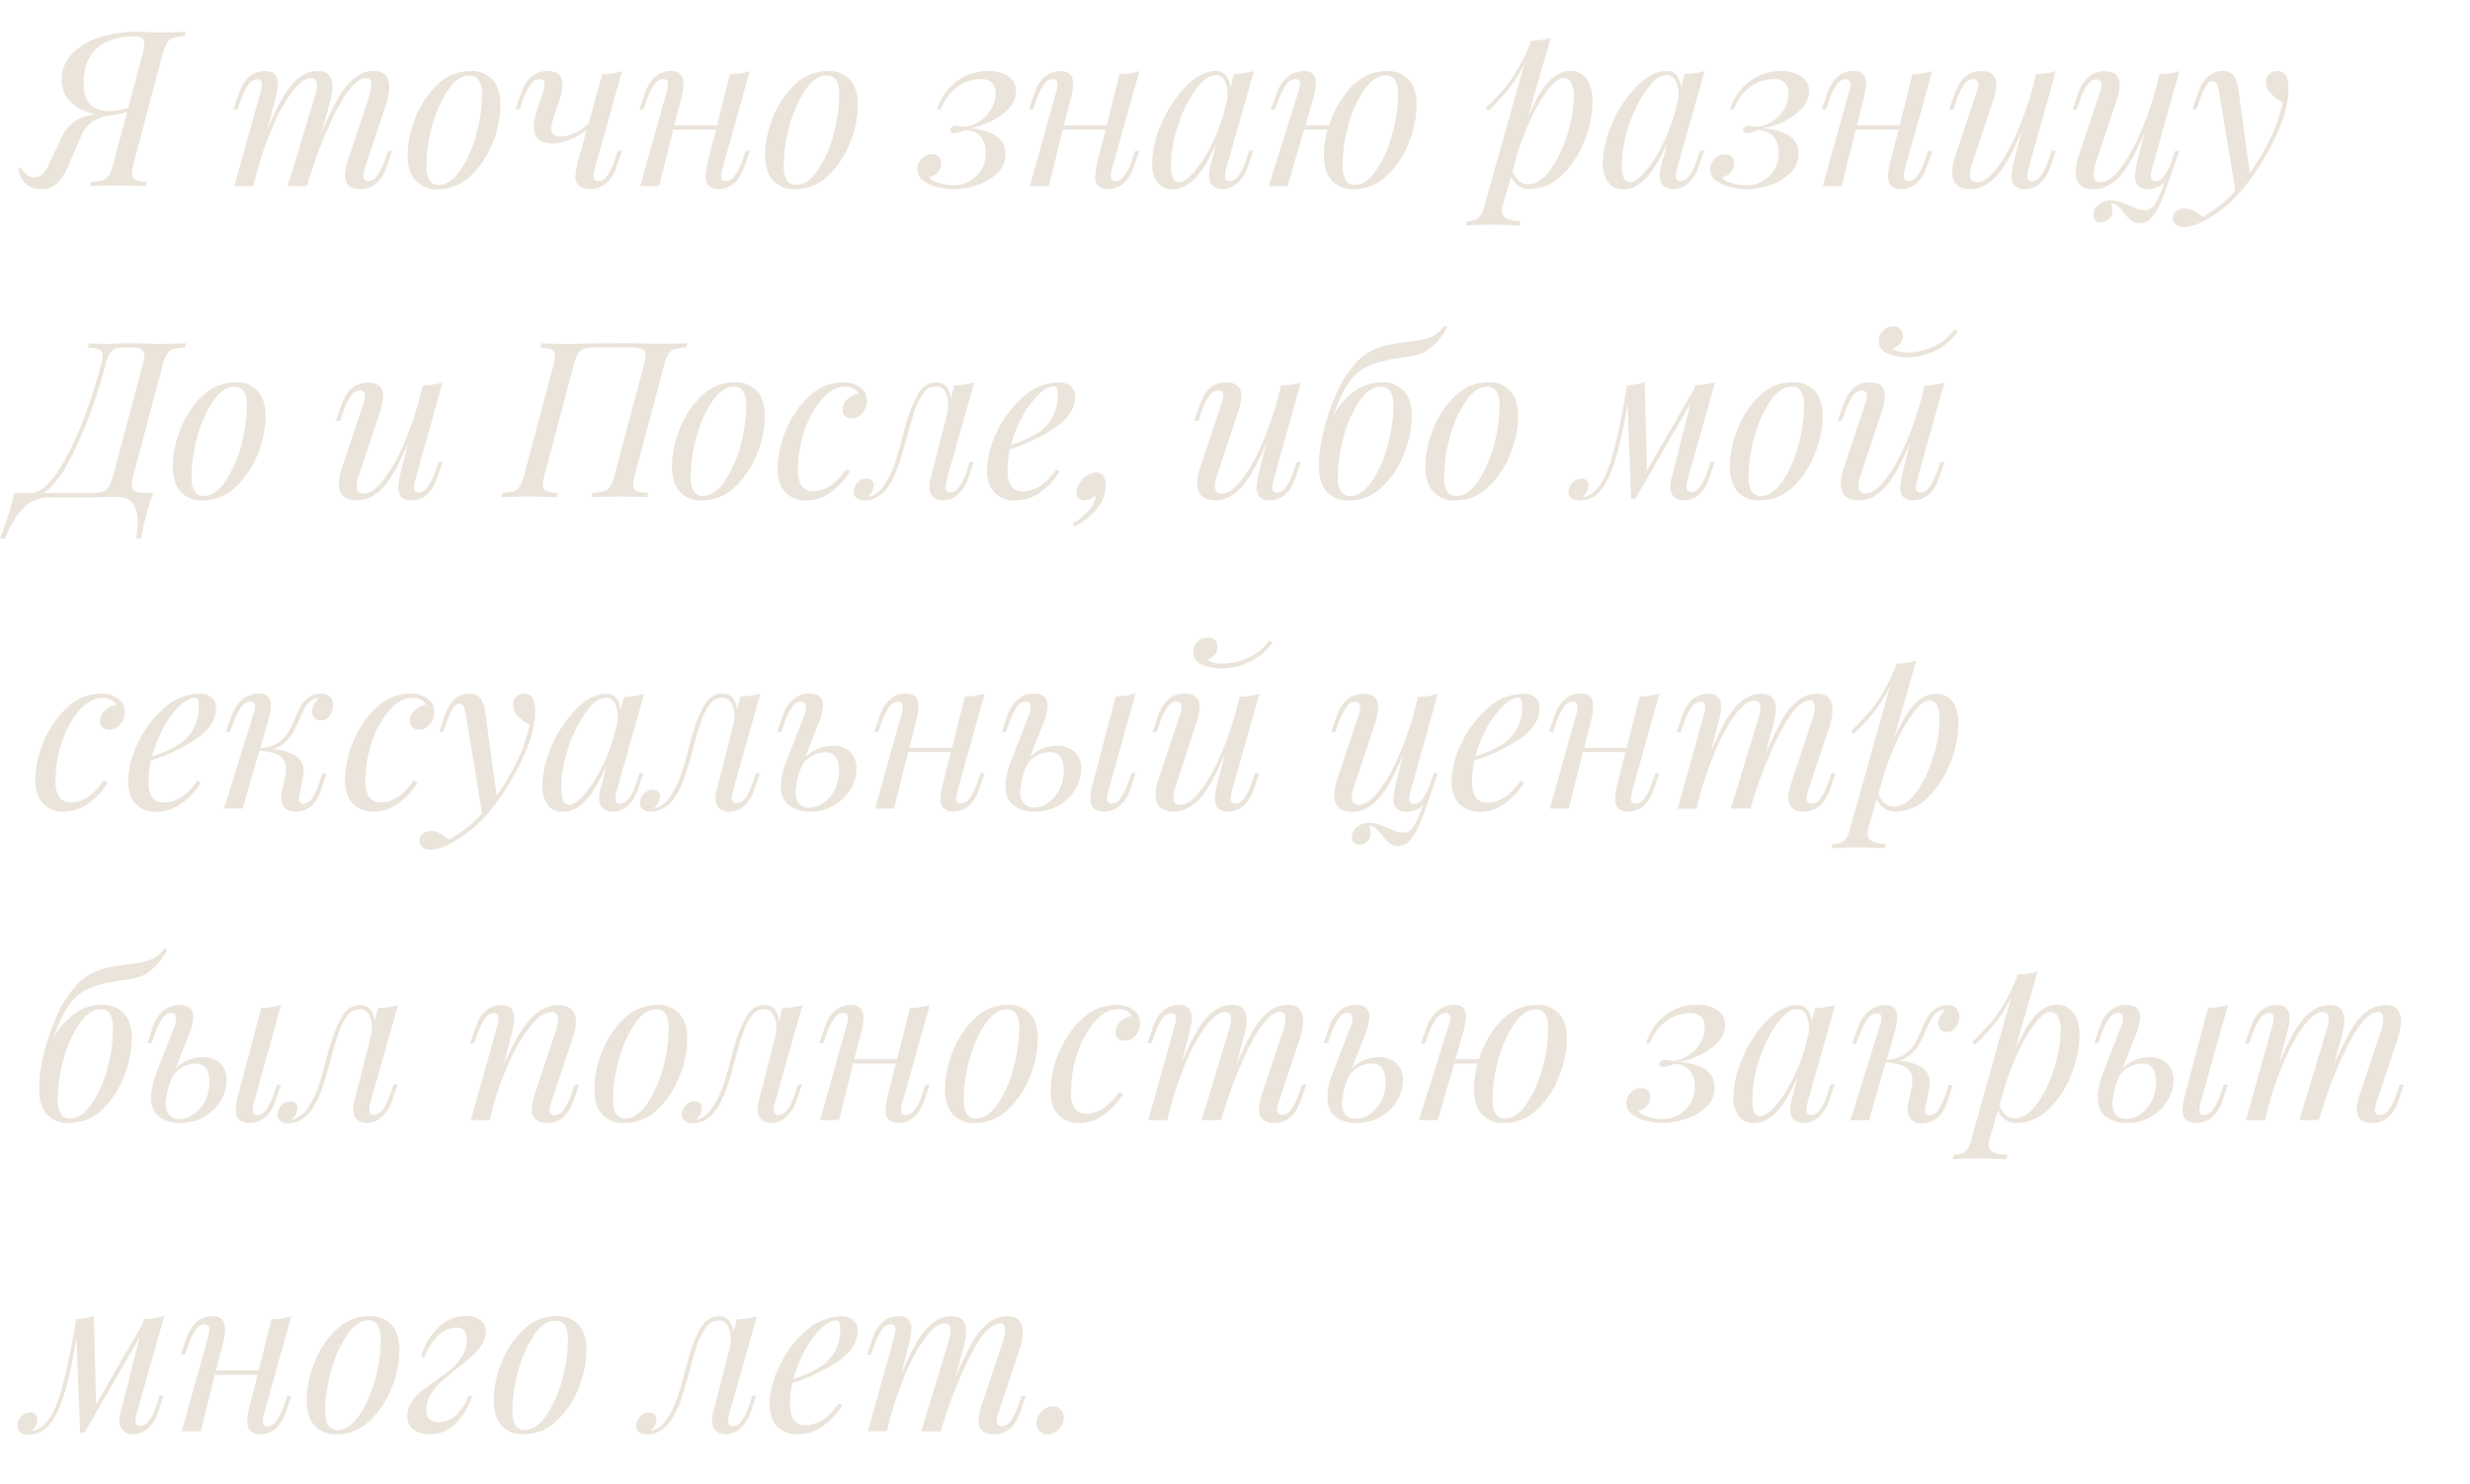 <?xml version="1.0" encoding="UTF-8"?> <svg xmlns="http://www.w3.org/2000/svg" id="Layer_1" data-name="Layer 1" viewBox="0 0 699.62 420.25"> <defs> <style>.cls-1{fill:#ebe4db;}</style> </defs> <title>Vetana_sex</title> <path class="cls-1" d="M52.58,9l-.31,1.23a13.09,13.09,0,0,0-3.24.5,3.19,3.19,0,0,0-1.72,1.45A13.57,13.57,0,0,0,46,15.55L37.89,46.16a15,15,0,0,0-.49,3,1.79,1.79,0,0,0,.9,1.79,9.34,9.34,0,0,0,3.24.55l-.31,1.24q-2.53-.2-7.84-.19c-3.29,0-5.93.06-7.9.19l.31-1.24A13.22,13.22,0,0,0,29.16,51a3.24,3.24,0,0,0,1.73-1.42,13.33,13.33,0,0,0,1.26-3.4L36,31.66a18,18,0,0,1-5,1,14.43,14.43,0,0,0-4.81,1.76,9,9,0,0,0-3.33,4.41l-3.27,7.59a17.69,17.69,0,0,1-3.34,5.43,6.33,6.33,0,0,1-4.69,1.73q-4.87,0-6.48-5.68l.93-.43c.86,1.81,2.1,2.72,3.7,2.72A3.14,3.14,0,0,0,12,49.4,8.21,8.21,0,0,0,13.64,47l3.58-7.59a11.5,11.5,0,0,1,4.17-5.19,14.82,14.82,0,0,1,5.89-1.91A13.14,13.14,0,0,1,20,28.88a8.5,8.5,0,0,1-2.53-6.17,10.45,10.45,0,0,1,3-7.53,18.21,18.21,0,0,1,7.87-4.63A35.37,35.37,0,0,1,38.88,9l2.72.06c1.4.08,2.44.13,3.15.13C48.16,9.2,50.77,9.13,52.58,9ZM40.86,12.47a2,2,0,0,0-.65-1.67,3.56,3.56,0,0,0-2.13-.49q-6.85,0-10.62,3.36t-3.76,10c0,2.67.62,4.64,1.85,5.89s3.23,1.89,6,1.89a13.9,13.9,0,0,0,4.81-1L40.3,15.55A12.24,12.24,0,0,0,40.86,12.47Z"></path> <path class="cls-1" d="M111.09,42.71l-1.54,4.5q-2.22,6.36-7.47,6.36c-1.85,0-3.13-.55-3.83-1.67a4.08,4.08,0,0,1-.55-2.16,16.69,16.69,0,0,1,1-4.81l5.86-17.65a10.63,10.63,0,0,0,.62-3.27c0-1.28-.46-1.92-1.36-1.92q-3.53,0-7.93,8.06a119.58,119.58,0,0,0-8.55,21.32l.06-.37L87,52.71H81.47l7.71-25.43a10.34,10.34,0,0,0,.62-3.15c0-1.36-.58-2-1.73-2q-2.28,0-5.12,3.62a46,46,0,0,0-5.59,9.84,97.42,97.42,0,0,0-4.78,13.76l-.86,3.4H66.35l7.4-26.48A11.91,11.91,0,0,0,74.18,24c0-1-.43-1.55-1.29-1.55a3.22,3.22,0,0,0-2.5,1.45,17.52,17.52,0,0,0-2.32,4.85L67.27,31H66.1l1.54-4.5q2.22-6.36,7.47-6.36,3.58,0,3.58,3.7a20.59,20.59,0,0,1-.93,4.94l-2,7.84q3.7-9,7-12.75t7.35-3.73q4.06,0,4.07,4.32a19.73,19.73,0,0,1-.86,5l-2.23,8.27A73.86,73.86,0,0,1,96,27.43a19,19,0,0,1,4.66-5.55,8.67,8.67,0,0,1,5.28-1.76q4.32,0,4.32,4.63a15.73,15.73,0,0,1-.87,4.69l-6,18a9.11,9.11,0,0,0-.5,2.35,1.31,1.31,0,0,0,1.48,1.48,3.17,3.17,0,0,0,2.38-1.39A17.37,17.37,0,0,0,109.12,45l.8-2.28Z"></path> <path class="cls-1" d="M117.63,33.42A25.39,25.39,0,0,1,123.87,24a13.31,13.31,0,0,1,9.44-3.86,8,8,0,0,1,6.2,2.44q2.25,2.43,2.25,7.25a29.08,29.08,0,0,1-2.16,10.46,25.37,25.37,0,0,1-6.23,9.44,13.28,13.28,0,0,1-9.44,3.86,8,8,0,0,1-6.2-2.44q-2.27-2.43-2.26-7.25A29.08,29.08,0,0,1,117.63,33.42Zm9.35-8a33,33,0,0,0-4.5,10A42.72,42.72,0,0,0,120.78,47a7.54,7.54,0,0,0,.86,4.07,3,3,0,0,0,2.66,1.3q3.15,0,6-4a32.72,32.72,0,0,0,4.51-10,42.72,42.72,0,0,0,1.7-11.58,7.44,7.44,0,0,0-.87-4.07,3,3,0,0,0-2.65-1.3Q129.79,21.35,127,25.37Z"></path> <path class="cls-1" d="M175,42.71h1.17l-1.54,4.5a9.64,9.64,0,0,1-3.18,4.91,7.1,7.1,0,0,1-4.23,1.45,5.84,5.84,0,0,1-2.31-.43,3.14,3.14,0,0,1-1.51-1.24A3.53,3.53,0,0,1,163,50a20.66,20.66,0,0,1,.93-5.06l2.28-8.27a16.65,16.65,0,0,1-4.66,2.84,13.44,13.44,0,0,1-5.15,1.11c-3.46,0-5.18-1.58-5.18-4.75a14.58,14.58,0,0,1,.86-4.57l1.67-5.06a7.84,7.84,0,0,0,.49-2.28c0-1-.49-1.55-1.48-1.55a3.19,3.19,0,0,0-2.38,1.39A17.14,17.14,0,0,0,148,28.7L147.19,31H146l1.54-4.5q2.24-6.36,7.47-6.36,4.32,0,4.32,3.83a16.23,16.23,0,0,1-1,4.81l-1.55,4.69a9.58,9.58,0,0,0-.61,3,1.92,1.92,0,0,0,.67,1.67,3.62,3.62,0,0,0,2.1.49,9.33,9.33,0,0,0,4-1A12.55,12.55,0,0,0,166.7,35l3.89-14a19.45,19.45,0,0,0,5.61-.86l-7.65,27.34a10.1,10.1,0,0,0-.43,2.41c0,.94.43,1.42,1.29,1.42a3.22,3.22,0,0,0,2.5-1.45A17.81,17.81,0,0,0,174.23,45Z"></path> <path class="cls-1" d="M211.2,42.71h1.17l-1.54,4.5q-2.24,6.36-7.47,6.36a4,4,0,0,1-1.85-.43,2.89,2.89,0,0,1-1.3-1.24,4.72,4.72,0,0,1-.37-1.91,23.85,23.85,0,0,1,.86-5.06l2.1-8.21H190.71l-4,16h-5.37l7.41-26.48a8.25,8.25,0,0,0,.43-2.28c0-1-.43-1.55-1.29-1.55a3.22,3.22,0,0,0-2.5,1.45,17.23,17.23,0,0,0-2.32,4.85l-.8,2.28h-1.17l1.54-4.5q2.22-6.36,7.47-6.36c2.34,0,3.52,1.21,3.52,3.64a20.6,20.6,0,0,1-.87,5L191,35.49h12.1L206.75,21a19.47,19.47,0,0,0,5.62-.86l-7.65,27.34a10.24,10.24,0,0,0-.44,2.41c0,.94.44,1.42,1.3,1.42a3.24,3.24,0,0,0,2.5-1.45A17.55,17.55,0,0,0,210.39,45Z"></path> <path class="cls-1" d="M218.85,33.42A25.49,25.49,0,0,1,225.08,24a13.34,13.34,0,0,1,9.44-3.86,8,8,0,0,1,6.21,2.44Q243,25,243,29.81a29.08,29.08,0,0,1-2.16,10.46,25.49,25.49,0,0,1-6.23,9.44,13.31,13.31,0,0,1-9.45,3.86,8,8,0,0,1-6.2-2.44q-2.25-2.43-2.25-7.25A29.08,29.08,0,0,1,218.85,33.42Zm9.35-8a33,33,0,0,0-4.51,10A42.69,42.69,0,0,0,222,47a7.45,7.45,0,0,0,.86,4.07,3,3,0,0,0,2.65,1.3q3.15,0,6-4a33.21,33.21,0,0,0,4.51-10,42.69,42.69,0,0,0,1.69-11.58,7.54,7.54,0,0,0-.86-4.07,3,3,0,0,0-2.66-1.3C232.06,21.35,230.07,22.69,228.2,25.37Z"></path> <path class="cls-1" d="M276.55,49.84a8.94,8.94,0,0,0,2.66-6.64,6.84,6.84,0,0,0-1.51-4.63,5.65,5.65,0,0,0-4.6-1.66,6.5,6.5,0,0,1-2.78.8c-.9,0-1.28-.35-1.11-1.05a1.11,1.11,0,0,1,.56-.74,2.67,2.67,0,0,1,1.29-.25,3.87,3.87,0,0,1,1.11.16,3.54,3.54,0,0,0,1.24.09,9.55,9.55,0,0,0,4-1.54,10.73,10.73,0,0,0,3.3-3.4,8.46,8.46,0,0,0,1.3-4.5,4,4,0,0,0-1.05-3.06,4.63,4.63,0,0,0-3.21-1,11.32,11.32,0,0,0-6.3,2A13.88,13.88,0,0,0,266.49,31h-1.11a16.29,16.29,0,0,1,5.84-8.18,14.61,14.61,0,0,1,8.54-2.68,10.12,10.12,0,0,1,5.84,1.51,4.86,4.86,0,0,1,2.19,4.23,7,7,0,0,1-2.19,5,17.85,17.85,0,0,1-5.34,3.7,20.88,20.88,0,0,1-6,1.82,15.19,15.19,0,0,1,7.65,1.91,5.85,5.85,0,0,1,2.9,5.31,7.27,7.27,0,0,1-2.31,5.4,15,15,0,0,1-5.77,3.43A21,21,0,0,1,270,53.57a19,19,0,0,1-4.38-.55,11.06,11.06,0,0,1-4.07-1.83,3.91,3.91,0,0,1-1.73-3.3A4.2,4.2,0,0,1,264,43.7a2.7,2.7,0,0,1,1.88.64,2.45,2.45,0,0,1,.71,1.89,3.77,3.77,0,0,1-.87,2.43,4.6,4.6,0,0,1-2.53,1.52,4.27,4.27,0,0,0,2.47,1.57,12.6,12.6,0,0,0,4.14.71A9.16,9.16,0,0,0,276.55,49.84Z"></path> <path class="cls-1" d="M321.55,42.71h1.17l-1.54,4.5q-2.24,6.36-7.47,6.36a4,4,0,0,1-1.85-.43,2.89,2.89,0,0,1-1.3-1.24,4.72,4.72,0,0,1-.37-1.91,23.85,23.85,0,0,1,.86-5.06l2.1-8.21H301.06l-4,16h-5.37l7.41-26.48a8.25,8.25,0,0,0,.43-2.28c0-1-.43-1.55-1.29-1.55a3.22,3.22,0,0,0-2.5,1.45,17.52,17.52,0,0,0-2.32,4.85L292.6,31h-1.17l1.54-4.5q2.22-6.36,7.47-6.36c2.34,0,3.52,1.21,3.52,3.64a20.6,20.6,0,0,1-.87,5l-1.73,6.73h12.1L317.1,21a19.47,19.47,0,0,0,5.62-.86l-7.65,27.34a10.24,10.24,0,0,0-.44,2.41c0,.94.44,1.42,1.3,1.42a3.24,3.24,0,0,0,2.5-1.45A17.55,17.55,0,0,0,320.74,45Z"></path> <path class="cls-1" d="M353.82,42.65H355l-1.55,4.5a10.79,10.79,0,0,1-3.14,4.91,6.32,6.32,0,0,1-3.95,1.51,4.48,4.48,0,0,1-2-.43A3.47,3.47,0,0,1,343,52a4.13,4.13,0,0,1-.55-2.16,11.13,11.13,0,0,1,.43-2.9l.55-2,1.11-4.45q-3,6.91-6,10t-6.39,3.12a5,5,0,0,1-4.32-2,9,9,0,0,1-1.48-5.43A28.65,28.65,0,0,1,329,34.93a34,34,0,0,1,6.91-10.49q4.26-4.32,8.64-4.32a3.4,3.4,0,0,1,2.72,1.23,6,6,0,0,1,1.23,3.46l1-3.83a21.25,21.25,0,0,0,5.68-.86L347.41,47.4c-.05.16-.13.48-.25,1a5.39,5.39,0,0,0-.19,1.32c0,1,.46,1.55,1.36,1.55,1.81,0,3.4-2.1,4.75-6.3ZM338,48.94a34.23,34.23,0,0,0,4.73-7.06,52.52,52.52,0,0,0,3.79-9.42l1.11-4.38a11.9,11.9,0,0,0,.06-1.36,7.55,7.55,0,0,0-.89-4,2.81,2.81,0,0,0-2.5-1.45q-2.65,0-5.62,4.11a37.29,37.29,0,0,0-5,10.12,35.82,35.82,0,0,0-2,11.32,8.71,8.71,0,0,0,.55,3.64,1.75,1.75,0,0,0,1.61,1.12Q335.62,51.6,338,48.94Z"></path> <path class="cls-1" d="M399,22.56c1.5,1.62,2.26,4,2.26,7.25a29.11,29.11,0,0,1-2.17,10.46,25.37,25.37,0,0,1-6.23,9.44,13.27,13.27,0,0,1-9.44,3.86,8,8,0,0,1-6.2-2.44Q375,48.7,375,43.88A27.62,27.62,0,0,1,376,36.72h-6.66l-4.63,16h-5.37l8.33-26.48a6.89,6.89,0,0,0,.56-2.41c0-.94-.44-1.42-1.3-1.42a3.3,3.3,0,0,0-2.53,1.45A18.79,18.79,0,0,0,362,28.7L361.11,31h-1.18l1.67-4.5a10.39,10.39,0,0,1,3.4-4.94,7.37,7.37,0,0,1,4.32-1.42,3.41,3.41,0,0,1,2.62.86,3.62,3.62,0,0,1,.77,2.47,20.51,20.51,0,0,1-1,5.31l-1.91,6.73h6.66a27.29,27.29,0,0,1,6.33-10.93,13.58,13.58,0,0,1,10.09-4.44A8,8,0,0,1,399,22.56Zm-9.26,25.76a32.72,32.72,0,0,0,4.51-10A42.72,42.72,0,0,0,396,26.72a7.44,7.44,0,0,0-.87-4.07,3,3,0,0,0-2.65-1.3c-2.1,0-4.08,1.34-6,4a33,33,0,0,0-4.5,10A42.72,42.72,0,0,0,380.3,47a7.44,7.44,0,0,0,.87,4.07,3,3,0,0,0,2.65,1.3Q387,52.34,389.77,48.32Z"></path> <path class="cls-1" d="M449.39,22.31q1.69,2.19,1.7,6.51a30.57,30.57,0,0,1-2.22,10.83,27.06,27.06,0,0,1-6.36,9.88,13.22,13.22,0,0,1-9.5,4,5.15,5.15,0,0,1-3-1A5.39,5.39,0,0,1,428,50l-2.35,8.15a4.73,4.73,0,0,0-.24,1.48,2.35,2.35,0,0,0,1.35,2.28,9,9,0,0,0,3.89.68l-.37,1.3L429,63.82q-5.37-.2-7-.19t-6.85.25l.37-1.3a5.14,5.14,0,0,0,3.21-.8,5.87,5.87,0,0,0,1.6-3L431.9,17.59a35.18,35.18,0,0,1-4.32,7.28,63.74,63.74,0,0,1-6.11,6.61l-.68-.81c1.93-1.89,3.55-3.58,4.84-5.06a39.4,39.4,0,0,0,3.89-5.4,56.28,56.28,0,0,0,3.86-7.81l.24-.86a21,21,0,0,0,5.62-.86l-6.42,22.46q2.9-6.85,5.77-9.93c1.92-2.06,3.94-3.09,6.08-3.09A5.63,5.63,0,0,1,449.39,22.31ZM439.18,48.05a34.35,34.35,0,0,0,4.78-10,36.3,36.3,0,0,0,1.82-10.62,8.38,8.38,0,0,0-.77-4,2.37,2.37,0,0,0-2.13-1.36q-1.72,0-4,2.81a39.94,39.94,0,0,0-4.66,7.56A76.21,76.21,0,0,0,430,42.83l-1.6,5.62a6.29,6.29,0,0,0,1.85,2.84,4.23,4.23,0,0,0,2.65.86C435.13,52.15,437.2,50.78,439.18,48.05Z"></path> <path class="cls-1" d="M481.52,42.65h1.17l-1.54,4.5A10.88,10.88,0,0,1,478,52.06a6.3,6.3,0,0,1-3.95,1.51,4.51,4.51,0,0,1-2-.43A3.54,3.54,0,0,1,470.65,52a4.13,4.13,0,0,1-.55-2.16,11.13,11.13,0,0,1,.43-2.9c.29-1.07.47-1.75.56-2l1.11-4.45q-3,6.91-6,10t-6.39,3.12a5,5,0,0,1-4.32-2A9,9,0,0,1,454,46.1a28.83,28.83,0,0,1,2.65-11.17,33.79,33.79,0,0,1,6.92-10.49q4.26-4.32,8.64-4.32a3.39,3.39,0,0,1,2.71,1.23,6.06,6.06,0,0,1,1.24,3.46l1-3.83a21.18,21.18,0,0,0,5.68-.86L475.1,47.4c0,.16-.13.48-.25,1a5.35,5.35,0,0,0-.18,1.32c0,1,.45,1.55,1.35,1.55q2.72,0,4.76-6.3Zm-15.8,6.29a34.23,34.23,0,0,0,4.72-7.06,51.79,51.79,0,0,0,3.79-9.42l1.11-4.38a9.68,9.68,0,0,0,.07-1.36,7.54,7.54,0,0,0-.9-4,2.81,2.81,0,0,0-2.5-1.45q-2.65,0-5.61,4.11a37,37,0,0,0-5,10.12,35.82,35.82,0,0,0-2,11.32,8.68,8.68,0,0,0,.56,3.64,1.73,1.73,0,0,0,1.6,1.12Q463.31,51.6,465.72,48.94Z"></path> <path class="cls-1" d="M501.14,49.84a8.94,8.94,0,0,0,2.66-6.64,6.8,6.8,0,0,0-1.52-4.63,5.62,5.62,0,0,0-4.59-1.66,6.5,6.5,0,0,1-2.78.8q-1.37,0-1.11-1.05a1.1,1.1,0,0,1,.55-.74,2.74,2.74,0,0,1,1.3-.25,3.87,3.87,0,0,1,1.11.16,3.51,3.51,0,0,0,1.23.09,9.54,9.54,0,0,0,4-1.54,10.83,10.83,0,0,0,3.3-3.4,8.45,8.45,0,0,0,1.29-4.5,4,4,0,0,0-1.05-3.06,4.63,4.63,0,0,0-3.21-1,11.31,11.31,0,0,0-6.29,2A13.88,13.88,0,0,0,491.08,31H490a16.33,16.33,0,0,1,5.83-8.18,14.62,14.62,0,0,1,8.55-2.68,10.06,10.06,0,0,1,5.83,1.51,4.86,4.86,0,0,1,2.2,4.23,7,7,0,0,1-2.2,5,17.8,17.8,0,0,1-5.33,3.7,20.88,20.88,0,0,1-6,1.82,15.19,15.19,0,0,1,7.65,1.91,5.85,5.85,0,0,1,2.9,5.31A7.27,7.27,0,0,1,507.1,49a15,15,0,0,1-5.77,3.43,21,21,0,0,1-6.73,1.17,19,19,0,0,1-4.38-.55,11,11,0,0,1-4.07-1.83,3.88,3.88,0,0,1-1.73-3.3,4.2,4.2,0,0,1,4.19-4.19,2.72,2.72,0,0,1,1.89.64,2.45,2.45,0,0,1,.71,1.89,3.77,3.77,0,0,1-.87,2.43,4.6,4.6,0,0,1-2.53,1.52,4.27,4.27,0,0,0,2.47,1.57,12.6,12.6,0,0,0,4.14.71A9.16,9.16,0,0,0,501.14,49.84Z"></path> <path class="cls-1" d="M546.13,42.71h1.18l-1.55,4.5q-2.22,6.36-7.46,6.36a4,4,0,0,1-1.85-.43,2.89,2.89,0,0,1-1.3-1.24,4.72,4.72,0,0,1-.37-1.91,23.85,23.85,0,0,1,.86-5.06l2.1-8.21h-12.1l-4,16h-5.37l7.41-26.48A8.25,8.25,0,0,0,524.1,24c0-1-.43-1.55-1.29-1.55a3.22,3.22,0,0,0-2.5,1.45A17.23,17.23,0,0,0,518,28.7l-.8,2.28H516l1.54-4.5q2.22-6.36,7.47-6.36c2.34,0,3.52,1.21,3.52,3.64a20.6,20.6,0,0,1-.87,5L526,35.49h12.1L541.69,21a19.47,19.47,0,0,0,5.62-.86l-7.66,27.34a10.64,10.64,0,0,0-.43,2.41c0,.94.43,1.42,1.3,1.42a3.24,3.24,0,0,0,2.5-1.45A17.55,17.55,0,0,0,545.33,45Z"></path> <path class="cls-1" d="M581.13,42.71h1.17l-1.54,4.5q-2.22,6.36-7.47,6.36a4,4,0,0,1-1.85-.43,2.89,2.89,0,0,1-1.3-1.24,4.89,4.89,0,0,1-.37-1.91,23.38,23.38,0,0,1,.87-5.06l1.91-7.71q-3.59,8.82-7,12.59t-7.41,3.76c-3.46,0-5.18-1.58-5.18-4.75a14.58,14.58,0,0,1,.86-4.57l6-18a7.84,7.84,0,0,0,.49-2.28c0-1-.49-1.55-1.48-1.55a3.17,3.17,0,0,0-2.38,1.39,17.14,17.14,0,0,0-2.37,4.91L553.29,31h-1.17l1.54-4.5c1.49-4.24,4-6.36,7.47-6.36q4.32,0,4.32,3.83a16,16,0,0,1-1,4.81L558.6,46.41A10.23,10.23,0,0,0,558,49.5q0,2.1,2,2.1c1.6,0,3.37-1.19,5.31-3.55A45.43,45.43,0,0,0,571,38.2,91.34,91.34,0,0,0,575.94,24l.75-3a19.45,19.45,0,0,0,5.61-.86l-7.65,27.34a10.1,10.1,0,0,0-.43,2.41c0,.94.43,1.42,1.29,1.42a3.22,3.22,0,0,0,2.5-1.45A17.81,17.81,0,0,0,580.33,45Z"></path> <path class="cls-1" d="M616.12,42.71h1.17l-1.54,4.5a3.45,3.45,0,0,1-.25.62q-2,5.93-3.27,9a17.14,17.14,0,0,1-2.74,4.75,4.46,4.46,0,0,1-3.43,1.64,3.85,3.85,0,0,1-2.44-.8,13.47,13.47,0,0,1-2.19-2.35,14.29,14.29,0,0,0-1.82-1.94,2.66,2.66,0,0,0-1.76-.65,6.22,6.22,0,0,1,.5,2.1,3.08,3.08,0,0,1-1,2.44A3.44,3.44,0,0,1,595,63a2,2,0,0,1-1.48-.55,2.27,2.27,0,0,1-.55-1.67A3.62,3.62,0,0,1,594.4,58a5.08,5.08,0,0,1,3.45-1.23,7.88,7.88,0,0,1,2.53.37A25,25,0,0,1,603,58.2c1.07.45,1.9.78,2.5,1a6.22,6.22,0,0,0,2,.31,3.29,3.29,0,0,0,2.93-1.79,40.25,40.25,0,0,0,2.69-6.11,6.65,6.65,0,0,1-4.88,2,4.06,4.06,0,0,1-1.85-.43,2.87,2.87,0,0,1-1.29-1.24,4.72,4.72,0,0,1-.37-1.91,23.21,23.21,0,0,1,.86-5.06l1.91-7.71q-3.57,8.82-7,12.59t-7.41,3.76q-5.17,0-5.18-4.75a14.87,14.87,0,0,1,.86-4.57l6-18a7.84,7.84,0,0,0,.49-2.28c0-1-.49-1.55-1.48-1.55a3.17,3.17,0,0,0-2.37,1.39,16.84,16.84,0,0,0-2.38,4.91l-.8,2.28h-1.18l1.55-4.5q2.22-6.36,7.47-6.36c2.87,0,4.32,1.28,4.32,3.83a16,16,0,0,1-1,4.81l-5.87,17.65A10.17,10.17,0,0,0,593,49.5c0,1.4.66,2.1,2,2.1,1.61,0,3.38-1.19,5.31-3.55A45,45,0,0,0,606,38.2,92.37,92.37,0,0,0,610.94,24l.74-3a19.39,19.39,0,0,0,5.61-.86l-7.65,27.34a10.1,10.1,0,0,0-.43,2.41c0,.94.43,1.42,1.3,1.42a3.25,3.25,0,0,0,2.5-1.45A17.55,17.55,0,0,0,615.32,45Z"></path> <path class="cls-1" d="M648.21,25.12q0,5.86-3.64,13.58a69.46,69.46,0,0,1-8.51,13.82A36,36,0,0,1,623.9,62.77a13.48,13.48,0,0,1-5.37,1.54,3.51,3.51,0,0,1-2.19-.68,2.19,2.19,0,0,1-.9-1.85,2.42,2.42,0,0,1,1-2,3.82,3.82,0,0,1,2.34-.74,5.21,5.21,0,0,1,2.5.65,18.52,18.52,0,0,1,2.63,1.76A36.08,36.08,0,0,0,633.16,54l-4.57-27.65a8.8,8.8,0,0,0-.74-2.65,1.37,1.37,0,0,0-1.24-.74c-.53,0-1.08.4-1.63,1.2a21.21,21.21,0,0,0-2,4.48l-.8,2.28H621l1.54-4.51q2.16-6.28,7.1-6.29a3.67,3.67,0,0,1,3,1.23,9.25,9.25,0,0,1,1.45,4.45L637.23,49a62.91,62.91,0,0,0,5.86-9.84A42.47,42.47,0,0,0,646.55,29a13.29,13.29,0,0,1-3.27-2.44,4.53,4.53,0,0,1-1.42-3.24,3.07,3.07,0,0,1,.89-2.29,3.15,3.15,0,0,1,2.26-.86Q648.2,20.12,648.21,25.12Z"></path> <path class="cls-1" d="M52.71,97.18l-.31,1.23a13.69,13.69,0,0,0-3.37.5,3.17,3.17,0,0,0-1.72,1.42A13,13,0,0,0,46,103.72l-8.15,30.61a15,15,0,0,0-.49,3,1.84,1.84,0,0,0,.93,1.82,7.78,7.78,0,0,0,3.21.46h1.91a70.78,70.78,0,0,0-2.72,9.13c-.2.91-.47,2.19-.8,3.83H38.57A27.57,27.57,0,0,0,39,148q0-7.28-5.62-7.28c-1.4,0-2.55,0-3.46.06-2.88.08-6,.13-9.38.13H13.39A9.55,9.55,0,0,0,7,143.56q-3,2.69-5.61,9H0c.86-2.3,1.34-3.58,1.42-3.83A69.92,69.92,0,0,0,4,139.64H8.39a6.12,6.12,0,0,0,2.19-.43A7.65,7.65,0,0,0,12.65,138a26.34,26.34,0,0,0,5.06-6.61,85,85,0,0,0,5.62-11.82,142.77,142.77,0,0,0,5.18-15.89,12.21,12.21,0,0,0,.56-3A1.77,1.77,0,0,0,28.14,99a9.85,9.85,0,0,0-3.27-.56l.31-1.23c1.28.12,3.19.18,5.74.18.66,0,1.19,0,1.6-.06,1.24-.08,2.54-.12,3.89-.12q3.21,0,6.05.12c.58,0,1.34.06,2.29.06C48.24,97.36,50.9,97.3,52.71,97.18ZM40.86,100.7a1.82,1.82,0,0,0-.93-1.82,8,8,0,0,0-3.27-.47H35.8a9.54,9.54,0,0,0-3.15.4A3.25,3.25,0,0,0,31,100.3a15.13,15.13,0,0,0-1.23,3.42A138.73,138.73,0,0,1,22.31,125q-4.53,10.19-8.79,13.77a12.65,12.65,0,0,1-1.24.86H26.11a9.29,9.29,0,0,0,3.11-.4,3.2,3.2,0,0,0,1.7-1.51,15.88,15.88,0,0,0,1.23-3.4l8.15-30.61A12.25,12.25,0,0,0,40.86,100.7Z"></path> <path class="cls-1" d="M51.1,121.59a25.41,25.41,0,0,1,6.23-9.44,13.31,13.31,0,0,1,9.45-3.86,8,8,0,0,1,6.2,2.44q2.25,2.43,2.25,7.25a29.08,29.08,0,0,1-2.16,10.46,25.37,25.37,0,0,1-6.23,9.44,13.33,13.33,0,0,1-9.44,3.86,8,8,0,0,1-6.21-2.44q-2.25-2.43-2.25-7.25A29.08,29.08,0,0,1,51.1,121.59Zm9.35-8.06a33.13,33.13,0,0,0-4.5,10,42.28,42.28,0,0,0-1.7,11.58,7.56,7.56,0,0,0,.86,4.07,3,3,0,0,0,2.66,1.29c2.1,0,4.08-1.33,5.95-4a32.91,32.91,0,0,0,4.51-10,42.65,42.65,0,0,0,1.7-11.57,7.44,7.44,0,0,0-.87-4.07,3,3,0,0,0-2.65-1.3Q63.26,109.52,60.45,113.53Z"></path> <path class="cls-1" d="M124.17,130.88h1.18l-1.55,4.5q-2.22,6.36-7.46,6.36a4.23,4.23,0,0,1-1.86-.43,2.92,2.92,0,0,1-1.29-1.24,4.72,4.72,0,0,1-.37-1.91,23.85,23.85,0,0,1,.86-5.06l1.92-7.72q-3.59,8.84-7,12.59t-7.4,3.77Q96,141.74,96,137a14.62,14.62,0,0,1,.87-4.57l6-18a7.92,7.92,0,0,0,.5-2.29,1.34,1.34,0,0,0-1.49-1.54A3.14,3.14,0,0,0,99.52,112a17.1,17.1,0,0,0-2.38,4.91l-.8,2.28H95.17l1.54-4.5q2.22-6.36,7.47-6.36,4.32,0,4.32,3.82a16,16,0,0,1-1,4.82l-5.86,17.65a10.17,10.17,0,0,0-.62,3.09c0,1.39.66,2.09,2,2.09q2.41,0,5.31-3.54a44.63,44.63,0,0,0,5.74-9.85A92.75,92.75,0,0,0,119,112.18l.74-3a19.47,19.47,0,0,0,5.62-.86l-7.66,27.34a10.64,10.64,0,0,0-.43,2.41c0,.94.43,1.42,1.3,1.42a3.22,3.22,0,0,0,2.5-1.46,17.32,17.32,0,0,0,2.31-4.84Z"></path> <path class="cls-1" d="M183.36,97.3c.86,0,2,.06,3.33.06,3.54,0,6.2-.06,8-.18l-.3,1.23a13.61,13.61,0,0,0-3.37.5,3.23,3.23,0,0,0-1.73,1.42,13.38,13.38,0,0,0-1.26,3.39l-8.15,30.61a17.58,17.58,0,0,0-.55,3,1.7,1.7,0,0,0,.89,1.72,9.6,9.6,0,0,0,3.3.56l-.24,1.24q-2.6-.19-7.9-.19-5,0-7.84.19l.25-1.24a13.89,13.89,0,0,0,3.33-.49,3.23,3.23,0,0,0,1.76-1.42,13.33,13.33,0,0,0,1.26-3.4l8.15-30.61a12.13,12.13,0,0,0,.55-3,1.82,1.82,0,0,0-.92-1.82,8,8,0,0,0-3.27-.47H168.49a9.59,9.59,0,0,0-3.12.4,3.21,3.21,0,0,0-1.7,1.52,16,16,0,0,0-1.23,3.39l-8.15,30.61a17.58,17.58,0,0,0-.55,3,1.7,1.7,0,0,0,.89,1.72,9.6,9.6,0,0,0,3.3.56l-.24,1.24q-2.85-.19-7.84-.19t-7.84.19l.31-1.24a13.18,13.18,0,0,0,3.24-.49,3.24,3.24,0,0,0,1.73-1.45,14,14,0,0,0,1.26-3.37l8.15-30.61a15.08,15.08,0,0,0,.49-3A1.79,1.79,0,0,0,156.3,99a9.64,9.64,0,0,0-3.24-.56l.31-1.23q2.46.18,7.83.18c1.4,0,2.55,0,3.46-.06q4.32-.12,9.38-.12C177.46,97.18,180.56,97.22,183.36,97.3Z"></path> <path class="cls-1" d="M192.5,121.59a25.29,25.29,0,0,1,6.23-9.44,13.27,13.27,0,0,1,9.44-3.86,8,8,0,0,1,6.2,2.44q2.26,2.43,2.26,7.25a29.08,29.08,0,0,1-2.16,10.46,25.39,25.39,0,0,1-6.24,9.44,13.31,13.31,0,0,1-9.44,3.86,8,8,0,0,1-6.2-2.44c-1.5-1.62-2.26-4-2.26-7.25A28.89,28.89,0,0,1,192.5,121.59Zm9.35-8.06a32.9,32.9,0,0,0-4.51,10,42.66,42.66,0,0,0-1.7,11.58,7.46,7.46,0,0,0,.87,4.07,3,3,0,0,0,2.65,1.29c2.1,0,4.08-1.33,6-4a32.91,32.91,0,0,0,4.5-10,42.65,42.65,0,0,0,1.7-11.57,7.54,7.54,0,0,0-.86-4.07,3,3,0,0,0-2.66-1.3Q204.65,109.52,201.85,113.53Z"></path> <path class="cls-1" d="M233,112.85a25.6,25.6,0,0,0-5,8.83A34.48,34.48,0,0,0,226,133.22a7.22,7.22,0,0,0,1.14,4.48,3.83,3.83,0,0,0,3.18,1.45q5.05,0,9.26-6.17l1.23.49a19,19,0,0,1-5.34,5.83,11.83,11.83,0,0,1-7.07,2.44,7.77,7.77,0,0,1-5.95-2.32q-2.19-2.31-2.19-6.75a28.5,28.5,0,0,1,2.34-10.74,26.9,26.9,0,0,1,6.61-9.69,13.88,13.88,0,0,1,9.69-3.95,7.74,7.74,0,0,1,4.75,1.42,4.52,4.52,0,0,1,1.91,3.82,5.29,5.29,0,0,1-1.23,3.43,3.9,3.9,0,0,1-3.15,1.51,2.45,2.45,0,0,1-1.88-.68,2.41,2.41,0,0,1-.65-1.73,4,4,0,0,1,1.36-3,6.43,6.43,0,0,1,3.27-1.63,4.71,4.71,0,0,0-4.2-1.92C237,109.52,235,110.63,233,112.85Z"></path> <path class="cls-1" d="M274.64,130.81h1.17l-1.54,4.51a10.77,10.77,0,0,1-3.15,4.91,6.34,6.34,0,0,1-3.95,1.51,4.57,4.57,0,0,1-2-.43,3.41,3.41,0,0,1-1.36-1.18,4.09,4.09,0,0,1-.56-2.16,11.64,11.64,0,0,1,.43-2.9c.29-1.07.48-1.74.56-2l4.26-16.79a12.61,12.61,0,0,0,.06-1.42,7.46,7.46,0,0,0-.89-4,2.92,2.92,0,0,0-2.63-1.42,4.18,4.18,0,0,0-3.39,1.85,16.39,16.39,0,0,0-2.35,4.42q-.91,2.55-2,6.51l-.5,1.85q-1.29,4.75-2.31,7.74a26.1,26.1,0,0,1-2.53,5.43,10.16,10.16,0,0,1-3.61,3.62,7.24,7.24,0,0,1-3.46.86,3.52,3.52,0,0,1-2.31-.65,2.16,2.16,0,0,1-.77-1.76,3.75,3.75,0,0,1,1.08-2.59,3.37,3.37,0,0,1,2.56-1.17,2,2,0,0,1,1.51.52,1.87,1.87,0,0,1,.52,1.39,4.59,4.59,0,0,1-1.72,3.33h.06a7.41,7.41,0,0,0,4.57-3.36,25.53,25.53,0,0,0,3.05-6.17c.76-2.24,1.51-4.85,2.25-7.81l.37-1.3A43.53,43.53,0,0,1,260,111.62q2-3.33,5.16-3.33a3.7,3.7,0,0,1,2.93,1.23,5.5,5.5,0,0,1,1.2,3.4l1-3.77a21.31,21.31,0,0,0,5.68-.86l-7.72,27.28-.24,1a5.08,5.08,0,0,0-.19,1.33c0,1,.45,1.54,1.36,1.54,1.81,0,3.39-2.09,4.75-6.29Z"></path> <path class="cls-1" d="M298.9,121.13a51.88,51.88,0,0,1-12.84,6.11,27.3,27.3,0,0,0-.68,6q0,5.92,4.26,5.93,5.31,0,9.5-6.17l1,.49a19,19,0,0,1-5.34,5.83,11.83,11.83,0,0,1-7.07,2.44,8,8,0,0,1-6-2.22q-2.16-2.22-2.16-6.48a25.5,25.5,0,0,1,2.74-10.59,30.18,30.18,0,0,1,7.44-10,15.14,15.14,0,0,1,10.18-4.13,5.06,5.06,0,0,1,3.28,1,3.66,3.66,0,0,1,1.29,3Q304.51,117.35,298.9,121.13Zm-4.73-9.36a25.86,25.86,0,0,0-4.56,6.15,34.08,34.08,0,0,0-3.24,8.14,31.94,31.94,0,0,0,8.39-4,12.55,12.55,0,0,0,3.55-4.35,12.35,12.35,0,0,0,1.26-5.52,6.61,6.61,0,0,0-.24-2.22.8.8,0,0,0-.74-.56Q296.61,109.46,294.17,111.77Z"></path> <path class="cls-1" d="M310.84,143.93a18.23,18.23,0,0,1-6.64,5.22l-.31-.87a18.29,18.29,0,0,0,4.63-3.89,7.81,7.81,0,0,0,1.92-4.19,5.29,5.29,0,0,1-3.21,1.54,2.42,2.42,0,0,1-1.73-.59,2.06,2.06,0,0,1-.62-1.57,5.07,5.07,0,0,1,.83-2.65,7.08,7.08,0,0,1,2.16-2.23,4.94,4.94,0,0,1,2.69-.86,2.28,2.28,0,0,1,2,1,4.69,4.69,0,0,1,.67,2.59A10.56,10.56,0,0,1,310.84,143.93Z"></path> <path class="cls-1" d="M367.28,130.88h1.17l-1.54,4.5q-2.22,6.36-7.47,6.36a4.16,4.16,0,0,1-1.85-.43,2.89,2.89,0,0,1-1.3-1.24,4.72,4.72,0,0,1-.37-1.91,23.85,23.85,0,0,1,.86-5.06l1.92-7.72q-3.58,8.84-7,12.59t-7.4,3.77q-5.19,0-5.19-4.75a14.62,14.62,0,0,1,.87-4.57l6-18a7.92,7.92,0,0,0,.5-2.29,1.34,1.34,0,0,0-1.48-1.54,3.14,3.14,0,0,0-2.38,1.39,17.37,17.37,0,0,0-2.38,4.91l-.8,2.28h-1.17l1.54-4.5q2.22-6.36,7.47-6.36,4.32,0,4.32,3.82a16,16,0,0,1-1,4.82l-5.86,17.65a10.17,10.17,0,0,0-.62,3.09c0,1.39.66,2.09,2,2.09q2.4,0,5.31-3.54a45,45,0,0,0,5.73-9.85,91.69,91.69,0,0,0,4.94-14.19l.74-3a19.47,19.47,0,0,0,5.62-.86l-7.65,27.34a10.24,10.24,0,0,0-.44,2.41c0,.94.44,1.42,1.3,1.42a3.22,3.22,0,0,0,2.5-1.46,17.32,17.32,0,0,0,2.31-4.84Z"></path> <path class="cls-1" d="M409.92,92.61a18.42,18.42,0,0,1-4.75,6,11.19,11.19,0,0,1-3,1.63,22.4,22.4,0,0,1-3.89.9l-1.36.18a48.92,48.92,0,0,0-5.12.93,20.15,20.15,0,0,0-5.93,2.34,14.7,14.7,0,0,0-4.32,4.57,42.37,42.37,0,0,0-3.88,8.52,21.14,21.14,0,0,1,5.92-6.82,13,13,0,0,1,7.84-2.56,8,8,0,0,1,6.2,2.44q2.25,2.43,2.25,7.25a29.08,29.08,0,0,1-2.16,10.46,25.37,25.37,0,0,1-6.23,9.44,13.31,13.31,0,0,1-9.44,3.86,8,8,0,0,1-6.2-2.44q-2.26-2.43-2.26-7.25V132a29.85,29.85,0,0,1,.22-4c.14-1.09.38-2.52.71-4.29a66,66,0,0,1,3.83-11.79,31,31,0,0,1,6.29-9.75,15.75,15.75,0,0,1,3.49-2.66,18.58,18.58,0,0,1,4.66-1.72c1.23-.29,3.21-.62,5.92-1a21.6,21.6,0,0,0,2.35-.31,16.55,16.55,0,0,0,4.75-1.27,8.79,8.79,0,0,0,3.21-2.87Zm-24.78,20.92a33.13,33.13,0,0,0-4.5,10,42.66,42.66,0,0,0-1.7,11.58,7.56,7.56,0,0,0,.86,4.07,3,3,0,0,0,2.66,1.29c2.1,0,4.08-1.33,6-4a32.68,32.68,0,0,0,4.51-10,42.65,42.65,0,0,0,1.7-11.57,7.44,7.44,0,0,0-.87-4.07,3,3,0,0,0-2.65-1.3C389,109.52,387,110.86,385.14,113.53Z"></path> <path class="cls-1" d="M405.91,121.59a25.41,25.41,0,0,1,6.23-9.44,13.31,13.31,0,0,1,9.45-3.86,8,8,0,0,1,6.2,2.44Q430,113.16,430,118a29.08,29.08,0,0,1-2.16,10.46,25.49,25.49,0,0,1-6.23,9.44,13.33,13.33,0,0,1-9.44,3.86A8,8,0,0,1,406,139.3q-2.25-2.43-2.25-7.25A29.08,29.08,0,0,1,405.91,121.59Zm9.35-8.06a33.13,33.13,0,0,0-4.5,10,42.28,42.28,0,0,0-1.7,11.58,7.56,7.56,0,0,0,.86,4.07,3,3,0,0,0,2.66,1.29c2.1,0,4.08-1.33,5.95-4a32.91,32.91,0,0,0,4.51-10,42.65,42.65,0,0,0,1.7-11.57,7.44,7.44,0,0,0-.87-4.07,3,3,0,0,0-2.65-1.3Q418.07,109.52,415.26,113.53Z"></path> <path class="cls-1" d="M484.48,130.81h1.17l-1.54,4.51a10.29,10.29,0,0,1-3.09,4.94,6.45,6.45,0,0,1-4,1.48,4.64,4.64,0,0,1-2-.43,3.48,3.48,0,0,1-1.36-1.18,4.08,4.08,0,0,1-.55-2.16,11.19,11.19,0,0,1,.43-2.9c.29-1.07.47-1.74.56-2l4.75-18.83-15.62,27H462L461,114.27q-1.9,12-4.32,18.46t-5.74,8.21a7.48,7.48,0,0,1-3.58.8,3.52,3.52,0,0,1-2.31-.65,2.16,2.16,0,0,1-.77-1.76,3.75,3.75,0,0,1,1.08-2.59,3.37,3.37,0,0,1,2.56-1.17,2,2,0,0,1,1.51.52,1.87,1.87,0,0,1,.52,1.39,4.59,4.59,0,0,1-1.72,3.33h.06a6,6,0,0,0,2.53-1q3.45-2.36,5.68-10a178.41,178.41,0,0,0,4.32-20.71,17.09,17.09,0,0,0,5.06-.86l.62,25.06,13.39-23.21.24-1a21.18,21.18,0,0,0,5.68-.86l-7.71,27.28c0,.16-.13.48-.25,1a5.49,5.49,0,0,0-.18,1.33c0,1,.45,1.54,1.35,1.54,1.81,0,3.4-2.09,4.76-6.29Z"></path> <path class="cls-1" d="M492.13,121.59a25.41,25.41,0,0,1,6.23-9.44,13.31,13.31,0,0,1,9.45-3.86,8,8,0,0,1,6.2,2.44q2.25,2.43,2.25,7.25a29.08,29.08,0,0,1-2.16,10.46,25.49,25.49,0,0,1-6.23,9.44,13.35,13.35,0,0,1-9.45,3.86,8,8,0,0,1-6.2-2.44q-2.25-2.43-2.25-7.25A29.08,29.08,0,0,1,492.13,121.59Zm9.35-8.06a33.14,33.14,0,0,0-4.51,10,42.64,42.64,0,0,0-1.69,11.58,7.47,7.47,0,0,0,.86,4.07,3,3,0,0,0,2.65,1.29c2.1,0,4.09-1.33,6-4a33.16,33.16,0,0,0,4.51-10A42.62,42.62,0,0,0,511,114.89a7.54,7.54,0,0,0-.86-4.07,3,3,0,0,0-2.65-1.3Q504.29,109.52,501.48,113.53Z"></path> <path class="cls-1" d="M549.59,130.88h1.17l-1.54,4.5q-2.22,6.36-7.47,6.36a4.16,4.16,0,0,1-1.85-.43,2.89,2.89,0,0,1-1.3-1.24,4.89,4.89,0,0,1-.37-1.91,23.38,23.38,0,0,1,.87-5.06l1.91-7.72q-3.59,8.84-7,12.59t-7.41,3.77q-5.19,0-5.19-4.75a14.62,14.62,0,0,1,.87-4.57l6-18a8.18,8.18,0,0,0,.49-2.29c0-1-.49-1.54-1.48-1.54a3.14,3.14,0,0,0-2.38,1.39,17.14,17.14,0,0,0-2.37,4.91l-.81,2.28h-1.17l1.54-4.5q2.22-6.36,7.47-6.36,4.32,0,4.32,3.82a16,16,0,0,1-1,4.82l-5.86,17.65a10.17,10.17,0,0,0-.62,3.09c0,1.39.66,2.09,2,2.09q2.4,0,5.31-3.54a45.43,45.43,0,0,0,5.74-9.85,92.77,92.77,0,0,0,4.93-14.19l.74-3a19.47,19.47,0,0,0,5.62-.86l-7.65,27.34a10.1,10.1,0,0,0-.43,2.41c0,.94.43,1.42,1.29,1.42a3.21,3.21,0,0,0,2.5-1.46,17.57,17.57,0,0,0,2.32-4.84ZM537.74,99.49a10.06,10.06,0,0,0,2.71.34,17.12,17.12,0,0,0,7.38-1.76,14.11,14.11,0,0,0,5.83-4.84l.93.68A17.38,17.38,0,0,1,548,99.4a18.41,18.41,0,0,1-7.8,1.79,13.75,13.75,0,0,1-5.56-1.08,3.7,3.7,0,0,1-2.47-3.61,3.77,3.77,0,0,1,1.21-2.87,4.08,4.08,0,0,1,2.93-1.14,2.73,2.73,0,0,1,1.94.65,2.51,2.51,0,0,1,.71,1.94,3.49,3.49,0,0,1-.77,2.25A4.35,4.35,0,0,1,536,98.72,4.47,4.47,0,0,0,537.74,99.49Z"></path> <path class="cls-1" d="M22.68,201a25.6,25.6,0,0,0-5,8.83,34.48,34.48,0,0,0-1.94,11.54,7.17,7.17,0,0,0,1.14,4.47,3.81,3.81,0,0,0,3.18,1.45q5.06,0,9.26-6.17l1.23.5a19.08,19.08,0,0,1-5.34,5.83,11.89,11.89,0,0,1-7.06,2.44,7.78,7.78,0,0,1-6-2.32Q10,225.28,10,220.83a28.5,28.5,0,0,1,2.34-10.73A26.9,26.9,0,0,1,19,200.41a13.83,13.83,0,0,1,9.69-3.95,7.74,7.74,0,0,1,4.75,1.42,4.52,4.52,0,0,1,1.91,3.82,5.29,5.29,0,0,1-1.23,3.43,3.89,3.89,0,0,1-3.15,1.51A2.49,2.49,0,0,1,29,206a2.41,2.41,0,0,1-.65-1.73,3.94,3.94,0,0,1,1.36-3A6.52,6.52,0,0,1,33,199.6a4.72,4.72,0,0,0-4.2-1.91C26.76,197.69,24.72,198.8,22.68,201Z"></path> <path class="cls-1" d="M55.61,209.29a51.52,51.52,0,0,1-12.84,6.11,28.08,28.08,0,0,0-.68,6q0,5.93,4.26,5.92,5.31,0,9.5-6.17l1,.5a19,19,0,0,1-5.34,5.83,11.89,11.89,0,0,1-7.06,2.44,8,8,0,0,1-6-2.22q-2.16-2.24-2.16-6.49A25.37,25.37,0,0,1,39,210.62a30.29,30.29,0,0,1,7.43-10,15.1,15.1,0,0,1,10.19-4.13,5,5,0,0,1,3.27,1,3.66,3.66,0,0,1,1.29,3Q61.22,205.53,55.61,209.29Zm-4.72-9.35a25.54,25.54,0,0,0-4.57,6.14,34.32,34.32,0,0,0-3.24,8.15,32.1,32.1,0,0,0,8.39-3.95,12.41,12.41,0,0,0,4.82-9.87,6.56,6.56,0,0,0-.25-2.23.79.79,0,0,0-.74-.55Q53.32,197.63,50.89,199.94Z"></path> <path class="cls-1" d="M93.47,197.38a3.32,3.32,0,0,1,.9,2.41,5.36,5.36,0,0,1-.9,2.81,3,3,0,0,1-2.68,1.45,2.26,2.26,0,0,1-1.83-.71,2.69,2.69,0,0,1-.58-1.76,4.33,4.33,0,0,1,.55-2,7.11,7.11,0,0,1,1.42-1.88h-.12a2.81,2.81,0,0,0-1.17.22,6.17,6.17,0,0,0-1.11.65,6.31,6.31,0,0,0-1.55,1.88,31.64,31.64,0,0,0-1.48,3.12,44,44,0,0,1-2,4,12.44,12.44,0,0,1-2.38,2.84,8.09,8.09,0,0,1-3.64,1.82,14.11,14.11,0,0,1,6.54,1.66A4.93,4.93,0,0,1,86,218.49a8.91,8.91,0,0,1-.18,1.67l-1,4.93a5.36,5.36,0,0,0-.12,1.24,1.35,1.35,0,0,0,.3,1,1.45,1.45,0,0,0,1,.31,3,3,0,0,0,2.32-1.45,18.79,18.79,0,0,0,2.25-4.84l.74-2.29h1.17L91,223.55q-2,6.36-7.34,6.36a4.18,4.18,0,0,1-2.9-1,3.85,3.85,0,0,1-1.11-3,7.42,7.42,0,0,1,.24-1.86l.87-4.07a11.33,11.33,0,0,0,.24-2.28,4,4,0,0,0-1.72-3.55c-1.16-.8-3.09-1.31-5.81-1.51L68.75,229H63.44l8.27-26.47a6.89,6.89,0,0,0,.56-2.41c0-.95-.43-1.42-1.3-1.42a3.29,3.29,0,0,0-2.53,1.45A19,19,0,0,0,66,205l-.86,2.29H63.94l1.66-4.51a10.35,10.35,0,0,1,3.4-4.93,7.41,7.41,0,0,1,4.32-1.42,3.36,3.36,0,0,1,2.62.86,3.57,3.57,0,0,1,.77,2.47,20.59,20.59,0,0,1-1,5.31l-2,6.85a10.18,10.18,0,0,0,4.88-1.42,9.1,9.1,0,0,0,2.93-2.93,35.49,35.49,0,0,0,2.13-4.35,29.77,29.77,0,0,1,1.6-3.31A6.92,6.92,0,0,1,87,197.88a6.25,6.25,0,0,1,3.7-1.42A3.66,3.66,0,0,1,93.47,197.38Z"></path> <path class="cls-1" d="M110.44,201a25.76,25.76,0,0,0-5,8.83,34.48,34.48,0,0,0-1.94,11.54,7.17,7.17,0,0,0,1.14,4.47,3.81,3.81,0,0,0,3.18,1.45q5.06,0,9.26-6.17l1.23.5a19.08,19.08,0,0,1-5.34,5.83,11.89,11.89,0,0,1-7.06,2.44,7.8,7.8,0,0,1-6-2.32q-2.19-2.31-2.19-6.76a28.5,28.5,0,0,1,2.34-10.73,26.9,26.9,0,0,1,6.61-9.69,13.83,13.83,0,0,1,9.69-3.95,7.74,7.74,0,0,1,4.75,1.42,4.52,4.52,0,0,1,1.91,3.82,5.29,5.29,0,0,1-1.23,3.43,3.87,3.87,0,0,1-3.15,1.51,2.49,2.49,0,0,1-1.88-.68,2.41,2.41,0,0,1-.65-1.73,3.94,3.94,0,0,1,1.36-3,6.52,6.52,0,0,1,3.27-1.64,4.71,4.71,0,0,0-4.2-1.91C114.52,197.69,112.48,198.8,110.44,201Z"></path> <path class="cls-1" d="M151.58,201.46q0,5.85-3.64,13.57a70,70,0,0,1-8.52,13.83,35.94,35.94,0,0,1-12.16,10.24,13.36,13.36,0,0,1-5.37,1.55,3.55,3.55,0,0,1-2.19-.68,2.2,2.2,0,0,1-.9-1.85,2.4,2.4,0,0,1,1-2,3.77,3.77,0,0,1,2.35-.74,5.15,5.15,0,0,1,2.5.65,18.19,18.19,0,0,1,2.62,1.76,36.08,36.08,0,0,0,9.26-7.41L132,202.69a8.42,8.42,0,0,0-.74-2.65,1.36,1.36,0,0,0-1.23-.75c-.54,0-1.08.41-1.64,1.21a21.06,21.06,0,0,0-2,4.47l-.8,2.29h-1.17l1.54-4.51q2.16-6.3,7.1-6.29a3.65,3.65,0,0,1,3,1.23,9.2,9.2,0,0,1,1.45,4.44l3.15,23.21a63.84,63.84,0,0,0,5.86-9.84,42.39,42.39,0,0,0,3.46-10.22,13.23,13.23,0,0,1-3.27-2.44,4.49,4.49,0,0,1-1.42-3.24,3.06,3.06,0,0,1,.89-2.28,3.11,3.11,0,0,1,2.26-.86C150.51,196.46,151.58,198.12,151.58,201.46Z"></path> <path class="cls-1" d="M181.08,219h1.17l-1.54,4.51a10.93,10.93,0,0,1-3.15,4.91,6.36,6.36,0,0,1-3.95,1.51,4.64,4.64,0,0,1-2-.43,3.48,3.48,0,0,1-1.36-1.18,4.08,4.08,0,0,1-.55-2.16,11.19,11.19,0,0,1,.43-2.9c.29-1.07.47-1.75.56-2l1.11-4.44q-3,6.92-6,10t-6.39,3.12a5,5,0,0,1-4.32-2,9,9,0,0,1-1.48-5.43,28.79,28.79,0,0,1,2.65-11.17,33.68,33.68,0,0,1,6.92-10.49q4.26-4.32,8.64-4.32a3.39,3.39,0,0,1,2.71,1.23,6,6,0,0,1,1.24,3.46l1-3.83a21.18,21.18,0,0,0,5.68-.86l-7.71,27.28c0,.16-.13.48-.25.95a5.49,5.49,0,0,0-.18,1.33c0,1,.45,1.54,1.35,1.54q2.71,0,4.76-6.29Zm-15.8,6.3a34.33,34.33,0,0,0,4.72-7.07,51.69,51.69,0,0,0,3.79-9.41l1.11-4.38a9.68,9.68,0,0,0,.07-1.36,7.52,7.52,0,0,0-.9-4,2.79,2.79,0,0,0-2.5-1.45q-2.65,0-5.61,4.1a37.16,37.16,0,0,0-5,10.12,35.88,35.88,0,0,0-2,11.33,8.68,8.68,0,0,0,.56,3.64,1.73,1.73,0,0,0,1.6,1.11Q162.87,227.93,165.28,225.28Z"></path> <path class="cls-1" d="M214.1,219h1.17l-1.54,4.51a10.93,10.93,0,0,1-3.15,4.91,6.38,6.38,0,0,1-4,1.51,4.64,4.64,0,0,1-2-.43,3.41,3.41,0,0,1-1.36-1.18,4.08,4.08,0,0,1-.55-2.16,11.19,11.19,0,0,1,.43-2.9c.29-1.07.47-1.75.56-2l4.25-16.78A12.61,12.61,0,0,0,208,203a7.36,7.36,0,0,0-.89-3.95,2.9,2.9,0,0,0-2.62-1.42,4.2,4.2,0,0,0-3.4,1.85,16.3,16.3,0,0,0-2.34,4.41q-.93,2.56-2,6.51l-.49,1.86c-.87,3.16-1.64,5.75-2.32,7.74a25.59,25.59,0,0,1-2.53,5.43A10,10,0,0,1,187.8,229a7.13,7.13,0,0,1-3.45.87,3.57,3.57,0,0,1-2.32-.65,2.19,2.19,0,0,1-.77-1.76,3.73,3.73,0,0,1,1.08-2.59,3.38,3.38,0,0,1,2.56-1.17,2,2,0,0,1,1.51.52,1.88,1.88,0,0,1,.53,1.39,4.6,4.6,0,0,1-1.73,3.33h.06a7.41,7.41,0,0,0,4.57-3.36,25.93,25.93,0,0,0,3.06-6.17q1.14-3.37,2.25-7.81l.37-1.3a42.7,42.7,0,0,1,3.92-10.55q2-3.33,5.15-3.33a3.69,3.69,0,0,1,2.93,1.23,5.53,5.53,0,0,1,1.21,3.39l1-3.76a21.18,21.18,0,0,0,5.68-.86l-7.71,27.28c0,.16-.13.48-.25.95a5.53,5.53,0,0,0-.19,1.33c0,1,.46,1.54,1.36,1.54,1.81,0,3.4-2.1,4.75-6.29Z"></path> <path class="cls-1" d="M240.82,213a6.4,6.4,0,0,1,1.79,4.78,11.24,11.24,0,0,1-1.64,5.71,12.85,12.85,0,0,1-4.66,4.6,13.32,13.32,0,0,1-6.91,1.79,9.43,9.43,0,0,1-5.92-1.76c-1.53-1.17-2.29-3-2.29-5.53a20.76,20.76,0,0,1,1.61-7.16l5-12.89a6.05,6.05,0,0,0,.49-2.29c0-1-.47-1.54-1.42-1.54a3.09,3.09,0,0,0-2.47,1.51,19.62,19.62,0,0,0-2.28,4.78l-.8,2.29h-1.18l1.55-4.51a9.83,9.83,0,0,1,3.17-4.87,7.08,7.08,0,0,1,4.29-1.48c2.64,0,3.95,1.11,3.95,3.33a15.33,15.33,0,0,1-1.29,5.31l-3.71,9.38a10.87,10.87,0,0,1,7.66-3.21A6.89,6.89,0,0,1,240.82,213ZM233.1,227.5a10,10,0,0,0,3.28-3.7,11.48,11.48,0,0,0,1.29-5.5q0-5.24-4-5.24a7.63,7.63,0,0,0-3.46.92,7.89,7.89,0,0,0-2.9,2.53l-.31.74a20.73,20.73,0,0,0-1.66,7,4.7,4.7,0,0,0,1.08,3.43,3.71,3.71,0,0,0,2.74,1.08A7.17,7.17,0,0,0,233.1,227.5Z"></path> <path class="cls-1" d="M277.73,219h1.17l-1.54,4.51q-2.24,6.36-7.47,6.36a4.16,4.16,0,0,1-1.85-.43,2.89,2.89,0,0,1-1.3-1.24,4.72,4.72,0,0,1-.37-1.91,23.85,23.85,0,0,1,.86-5.06l2.1-8.21H257.24l-4,16h-5.37l7.41-26.47a8.24,8.24,0,0,0,.43-2.29c0-1-.43-1.54-1.29-1.54a3.19,3.19,0,0,0-2.5,1.45,17.43,17.43,0,0,0-2.32,4.84l-.8,2.29h-1.17l1.54-4.51q2.22-6.34,7.47-6.35c2.34,0,3.52,1.21,3.52,3.64a20.6,20.6,0,0,1-.87,5l-1.73,6.72h12.1l3.64-14.5a19.47,19.47,0,0,0,5.62-.86l-7.65,27.34a10.26,10.26,0,0,0-.44,2.4c0,1,.44,1.42,1.3,1.42a3.21,3.21,0,0,0,2.5-1.45,17.32,17.32,0,0,0,2.31-4.84Z"></path> <path class="cls-1" d="M304.45,213a6.4,6.4,0,0,1,1.79,4.78,11.24,11.24,0,0,1-1.64,5.71,12.85,12.85,0,0,1-4.66,4.6,13.32,13.32,0,0,1-6.91,1.79,9.43,9.43,0,0,1-5.92-1.76c-1.53-1.17-2.29-3-2.29-5.53a20.76,20.76,0,0,1,1.61-7.16l5-12.89a5.87,5.87,0,0,0,.49-2.29c0-1-.47-1.54-1.42-1.54a3.11,3.11,0,0,0-2.47,1.51,19.62,19.62,0,0,0-2.28,4.78l-.8,2.29h-1.18l1.55-4.51a9.78,9.78,0,0,1,3.18-4.87,7,7,0,0,1,4.29-1.48q3.94,0,3.95,3.33a15.39,15.39,0,0,1-1.3,5.31l-3.7,9.38a10.74,10.74,0,0,1,3.61-2.41,10.85,10.85,0,0,1,4-.8A6.88,6.88,0,0,1,304.45,213Zm-7.71,14.47a10.05,10.05,0,0,0,3.27-3.7,11.48,11.48,0,0,0,1.29-5.5q0-5.24-4-5.24a7.63,7.63,0,0,0-3.46.92,7.89,7.89,0,0,0-2.9,2.53l-.31.74a20.73,20.73,0,0,0-1.66,7,4.7,4.7,0,0,0,1.08,3.43,3.71,3.71,0,0,0,2.75,1.08A7.22,7.22,0,0,0,296.74,227.5ZM320.5,219h1.17l-1.54,4.51a10,10,0,0,1-3.21,4.94,7,7,0,0,1-4.08,1.42,5.85,5.85,0,0,1-2.16-.4,2.9,2.9,0,0,1-1.48-1.27,4.36,4.36,0,0,1-.37-1.91,19.42,19.42,0,0,1,.87-5.06l6.35-24a19.47,19.47,0,0,0,5.62-.86L314,223.8a10.26,10.26,0,0,0-.44,2.4c0,1,.44,1.42,1.3,1.42a3.21,3.21,0,0,0,2.5-1.45,17.32,17.32,0,0,0,2.31-4.84Z"></path> <path class="cls-1" d="M355.49,219h1.17l-1.54,4.51q-2.22,6.36-7.47,6.36a4.19,4.19,0,0,1-1.85-.43,2.89,2.89,0,0,1-1.3-1.24,4.89,4.89,0,0,1-.37-1.91,23.38,23.38,0,0,1,.87-5.06l1.91-7.72q-3.59,8.83-7,12.59c-2.27,2.51-4.73,3.77-7.41,3.77-3.46,0-5.18-1.59-5.18-4.76a14.58,14.58,0,0,1,.86-4.56l6-18a7.83,7.83,0,0,0,.49-2.29c0-1-.49-1.54-1.48-1.54a3.16,3.16,0,0,0-2.38,1.39,17,17,0,0,0-2.37,4.9l-.8,2.29h-1.18l1.55-4.51q2.22-6.34,7.46-6.35,4.32,0,4.32,3.82a16.29,16.29,0,0,1-1,4.82L333,222.75a10.12,10.12,0,0,0-.61,3.08c0,1.4.65,2.1,2,2.1,1.61,0,3.37-1.18,5.31-3.55a44.69,44.69,0,0,0,5.74-9.84,92.51,92.51,0,0,0,4.94-14.2l.74-3a19.45,19.45,0,0,0,5.61-.86L349,223.8a10.12,10.12,0,0,0-.43,2.4c0,1,.43,1.42,1.29,1.42a3.19,3.19,0,0,0,2.5-1.45,17.28,17.28,0,0,0,2.32-4.84Zm-11.85-31.38a10.08,10.08,0,0,0,2.72.34,17.25,17.25,0,0,0,7.37-1.76,14.18,14.18,0,0,0,5.83-4.84l.93.68a17.4,17.4,0,0,1-6.64,5.49,18.41,18.41,0,0,1-7.8,1.79,13.75,13.75,0,0,1-5.56-1.08,3.71,3.71,0,0,1-2.47-3.61,3.8,3.8,0,0,1,1.21-2.87,4.1,4.1,0,0,1,2.93-1.14,2.77,2.77,0,0,1,1.94.64,2.5,2.5,0,0,1,.71,1.95,3.45,3.45,0,0,1-.77,2.25,4.3,4.3,0,0,1-2.13,1.39A4.47,4.47,0,0,0,343.64,187.66Z"></path> <path class="cls-1" d="M406.1,219h1.17l-1.54,4.51c-.09.25-.17.45-.25.62q-2,5.93-3.27,9a17.14,17.14,0,0,1-2.75,4.75A4.44,4.44,0,0,1,396,239.6a3.8,3.8,0,0,1-2.44-.81,12.67,12.67,0,0,1-2.19-2.34,15.14,15.14,0,0,0-1.82-1.95,2.67,2.67,0,0,0-1.76-.64,6.17,6.17,0,0,1,.49,2.1,3.06,3.06,0,0,1-1,2.43,3.4,3.4,0,0,1-2.31.9,2,2,0,0,1-1.48-.56,2.25,2.25,0,0,1-.56-1.66,3.65,3.65,0,0,1,1.42-2.78,5.12,5.12,0,0,1,3.46-1.24,8.21,8.21,0,0,1,2.53.37,23.31,23.31,0,0,1,2.65,1.12c1.07.45,1.91.78,2.5,1a6.06,6.06,0,0,0,2,.31,3.3,3.3,0,0,0,2.93-1.79,40,40,0,0,0,2.68-6.11,6.6,6.6,0,0,1-4.87,2,4.16,4.16,0,0,1-1.85-.43,2.89,2.89,0,0,1-1.3-1.24,4.72,4.72,0,0,1-.37-1.91,23.85,23.85,0,0,1,.86-5.06l1.92-7.72q-3.58,8.83-7,12.59t-7.4,3.77q-5.19,0-5.19-4.76a14.62,14.62,0,0,1,.87-4.56l6-18a7.92,7.92,0,0,0,.5-2.29c0-1-.5-1.54-1.48-1.54a3.14,3.14,0,0,0-2.38,1.39,17.28,17.28,0,0,0-2.38,4.9l-.8,2.29h-1.17l1.54-4.51q2.22-6.34,7.47-6.35,4.32,0,4.32,3.82a16,16,0,0,1-1,4.82l-5.86,17.65a10.17,10.17,0,0,0-.62,3.08q0,2.1,2,2.1,2.4,0,5.31-3.55a45.08,45.08,0,0,0,5.74-9.84,92.53,92.53,0,0,0,4.93-14.2l.74-3a19.47,19.47,0,0,0,5.62-.86l-7.65,27.34a10.26,10.26,0,0,0-.44,2.4c0,1,.44,1.42,1.3,1.42a3.19,3.19,0,0,0,2.5-1.45,17.32,17.32,0,0,0,2.31-4.84Z"></path> <path class="cls-1" d="M430.47,209.29a51.29,51.29,0,0,1-12.83,6.11,27.45,27.45,0,0,0-.68,6q0,5.93,4.26,5.92,5.31,0,9.5-6.17l1,.5a19.08,19.08,0,0,1-5.34,5.83,11.9,11.9,0,0,1-7.07,2.44,8,8,0,0,1-6-2.22q-2.16-2.24-2.16-6.49a25.5,25.5,0,0,1,2.74-10.58,30.18,30.18,0,0,1,7.44-10,15.09,15.09,0,0,1,10.18-4.13,5,5,0,0,1,3.27,1,3.64,3.64,0,0,1,1.3,3Q436.09,205.53,430.47,209.29Zm-4.72-9.35a25.79,25.79,0,0,0-4.56,6.14,34.32,34.32,0,0,0-3.24,8.15,32.27,32.27,0,0,0,8.39-3.95,12.55,12.55,0,0,0,3.55-4.35,12.35,12.35,0,0,0,1.26-5.52,6.64,6.64,0,0,0-.24-2.23.79.79,0,0,0-.74-.55Q428.19,197.63,425.75,199.94Z"></path> <path class="cls-1" d="M468.86,219H470l-1.55,4.51q-2.22,6.36-7.47,6.36a4.22,4.22,0,0,1-1.85-.43,2.87,2.87,0,0,1-1.29-1.24,4.72,4.72,0,0,1-.37-1.91,23.21,23.21,0,0,1,.86-5.06l2.1-8.21h-12.1l-4,16H439l7.41-26.47a8.63,8.63,0,0,0,.43-2.29c0-1-.43-1.54-1.3-1.54a3.21,3.21,0,0,0-2.5,1.45,17.46,17.46,0,0,0-2.31,4.84l-.8,2.29h-1.18l1.55-4.51q2.22-6.34,7.46-6.35,3.53,0,3.52,3.64a21,21,0,0,1-.86,5l-1.73,6.72h12.1l3.64-14.5a19.53,19.53,0,0,0,5.62-.86l-7.66,27.34a10.12,10.12,0,0,0-.43,2.4c0,1,.43,1.42,1.3,1.42a3.22,3.22,0,0,0,2.5-1.45,17.32,17.32,0,0,0,2.31-4.84Z"></path> <path class="cls-1" d="M519.9,219l-1.54,4.51q-2.22,6.36-7.47,6.36c-1.85,0-3.13-.56-3.82-1.67a4.14,4.14,0,0,1-.56-2.16,16.62,16.62,0,0,1,1.05-4.81l5.86-17.65a10.64,10.64,0,0,0,.62-3.28c0-1.27-.45-1.91-1.36-1.91q-3.51,0-7.93,8.06a119,119,0,0,0-8.55,21.32l.07-.37-.44,1.6h-5.55L498,203.62a10.39,10.39,0,0,0,.62-3.15c0-1.36-.58-2-1.73-2q-2.28,0-5.12,3.61a46.4,46.4,0,0,0-5.59,9.85,97,97,0,0,0-4.78,13.76l-.86,3.39h-5.37l7.4-26.47a12.43,12.43,0,0,0,.44-2.29c0-1-.44-1.54-1.3-1.54a3.19,3.19,0,0,0-2.5,1.45,17.46,17.46,0,0,0-2.31,4.84l-.81,2.29h-1.17l1.54-4.51q2.22-6.34,7.47-6.35,3.58,0,3.58,3.7a21.05,21.05,0,0,1-.92,4.94l-2,7.83q3.7-9,7-12.74t7.35-3.73q4.06,0,4.07,4.32a19.8,19.8,0,0,1-.86,5l-2.22,8.27a72.84,72.84,0,0,1,4.87-10.28,19.18,19.18,0,0,1,4.66-5.56,8.68,8.68,0,0,1,5.28-1.75q4.32,0,4.32,4.62a15.79,15.79,0,0,1-.87,4.7l-6,18a9.14,9.14,0,0,0-.5,2.34,1.31,1.31,0,0,0,1.49,1.48,3.14,3.14,0,0,0,2.37-1.39,17.28,17.28,0,0,0,2.38-4.9l.8-2.29Z"></path> <path class="cls-1" d="M553,198.65q1.69,2.19,1.7,6.51A30.61,30.61,0,0,1,552.43,216a26.94,26.94,0,0,1-6.36,9.87,13.19,13.19,0,0,1-9.5,4,5.15,5.15,0,0,1-3-1,5.44,5.44,0,0,1-2-2.62l-2.35,8.14A4.84,4.84,0,0,0,529,236a2.36,2.36,0,0,0,1.35,2.28,9,9,0,0,0,3.89.68l-.37,1.29-1.3-.06c-3.57-.12-5.9-.18-7-.18s-3.39.08-6.85.24l.37-1.29a5.14,5.14,0,0,0,3.21-.8,5.91,5.91,0,0,0,1.6-3l11.55-41.16a35.44,35.44,0,0,1-4.32,7.28,61.83,61.83,0,0,1-6.12,6.6l-.67-.8c1.93-1.89,3.55-3.58,4.84-5.06a39.4,39.4,0,0,0,3.89-5.4,56.28,56.28,0,0,0,3.86-7.81l.24-.86a20.54,20.54,0,0,0,5.62-.87l-6.42,22.47q2.89-6.85,5.77-9.94c1.91-2.06,3.94-3.08,6.08-3.08A5.63,5.63,0,0,1,553,198.65Zm-10.21,25.73a34.16,34.16,0,0,0,4.78-10,36.3,36.3,0,0,0,1.82-10.62,8.33,8.33,0,0,0-.77-4,2.35,2.35,0,0,0-2.13-1.36q-1.73,0-4,2.81a39.3,39.3,0,0,0-4.66,7.56,74.44,74.44,0,0,0-4.14,10.37l-1.6,5.61a6.23,6.23,0,0,0,1.85,2.84,4.18,4.18,0,0,0,2.65.87C538.69,228.49,540.76,227.12,542.74,224.38Z"></path> <path class="cls-1" d="M47.34,269a18.38,18.38,0,0,1-4.76,6,10.81,10.81,0,0,1-3,1.64,22,22,0,0,1-3.89.9l-1.35.18a49.14,49.14,0,0,0-5.13.93,19.55,19.55,0,0,0-5.92,2.34A14.59,14.59,0,0,0,19,285.49,42.32,42.32,0,0,0,15.12,294a21.06,21.06,0,0,1,5.93-6.82,13,13,0,0,1,7.83-2.57,8.07,8.07,0,0,1,6.21,2.44c1.5,1.63,2.25,4,2.25,7.25a29.17,29.17,0,0,1-2.16,10.47A25.49,25.49,0,0,1,29,314.22a13.35,13.35,0,0,1-9.45,3.86,8,8,0,0,1-6.2-2.44c-1.5-1.63-2.25-4-2.25-7.25v-.07a32,32,0,0,1,.21-4c.15-1.09.38-2.52.71-4.29a67,67,0,0,1,3.83-11.78,31.36,31.36,0,0,1,6.29-9.76,15.93,15.93,0,0,1,3.49-2.65,19.12,19.12,0,0,1,4.66-1.73c1.24-.28,3.21-.61,5.93-1,.61,0,1.39-.15,2.34-.31a16.46,16.46,0,0,0,4.75-1.27,8.63,8.63,0,0,0,3.21-2.87ZM22.56,289.87a33.14,33.14,0,0,0-4.51,10,42.65,42.65,0,0,0-1.7,11.57,7.44,7.44,0,0,0,.87,4.07,3,3,0,0,0,2.65,1.3q3.15,0,6-4a33,33,0,0,0,4.5-10A42.26,42.26,0,0,0,32,291.23a7.6,7.6,0,0,0-.86-4.08,3,3,0,0,0-2.66-1.29C26.42,285.86,24.43,287.2,22.56,289.87Z"></path> <path class="cls-1" d="M62.4,301.2A6.4,6.4,0,0,1,64.19,306a11.24,11.24,0,0,1-1.64,5.71,12.85,12.85,0,0,1-4.66,4.6A13.32,13.32,0,0,1,51,318.08a9.48,9.48,0,0,1-5.93-1.76q-2.28-1.77-2.28-5.53a20.53,20.53,0,0,1,1.61-7.16l5-12.9a5.84,5.84,0,0,0,.5-2.28c0-1-.48-1.54-1.42-1.54A3.09,3.09,0,0,0,46,288.42a19.62,19.62,0,0,0-2.28,4.78l-.81,2.29H41.72L43.26,291a9.84,9.84,0,0,1,3.18-4.87,7.1,7.1,0,0,1,4.29-1.49c2.63,0,4,1.12,4,3.34a15.43,15.43,0,0,1-1.29,5.31l-3.71,9.38a10.83,10.83,0,0,1,7.66-3.21A6.89,6.89,0,0,1,62.4,301.2Zm-7.72,14.47A10,10,0,0,0,58,312a11.37,11.37,0,0,0,1.3-5.5q0-5.24-4-5.24a7.6,7.6,0,0,0-3.46.92,7.89,7.89,0,0,0-2.9,2.53l-.31.74a20.67,20.67,0,0,0-1.66,7A4.66,4.66,0,0,0,48,315.88,3.71,3.71,0,0,0,50.73,317,7.18,7.18,0,0,0,54.68,315.67Zm23.76-8.46h1.18l-1.55,4.51a9.93,9.93,0,0,1-3.21,4.94,6.92,6.92,0,0,1-4.07,1.42,5.65,5.65,0,0,1-2.16-.41,2.84,2.84,0,0,1-1.48-1.26,4.22,4.22,0,0,1-.37-1.91,19.78,19.78,0,0,1,.86-5.06L74,285.49a19.15,19.15,0,0,0,5.62-.87L72,312a10.12,10.12,0,0,0-.43,2.4c0,.95.43,1.42,1.3,1.42a3.22,3.22,0,0,0,2.5-1.45,17.32,17.32,0,0,0,2.31-4.84Z"></path> <path class="cls-1" d="M111.46,307.15h1.17l-1.54,4.51a10.68,10.68,0,0,1-3.15,4.9,6.29,6.29,0,0,1-4,1.52,4.44,4.44,0,0,1-2-.44,3.47,3.47,0,0,1-1.36-1.17,4.14,4.14,0,0,1-.56-2.16,11.24,11.24,0,0,1,.44-2.9c.28-1.07.47-1.75.55-2l4.26-16.78a12.73,12.73,0,0,0,.06-1.42,7.43,7.43,0,0,0-.89-3.95,2.91,2.91,0,0,0-2.63-1.42,4.17,4.17,0,0,0-3.39,1.85,16.17,16.17,0,0,0-2.35,4.41q-.91,2.56-2,6.51l-.49,1.85q-1.3,4.75-2.32,7.75a26.1,26.1,0,0,1-2.53,5.43,10.05,10.05,0,0,1-3.61,3.61,7.14,7.14,0,0,1-3.46.87,3.54,3.54,0,0,1-2.31-.65,2.19,2.19,0,0,1-.77-1.76,3.73,3.73,0,0,1,1.08-2.59,3.38,3.38,0,0,1,2.56-1.18,2,2,0,0,1,1.51.53,1.88,1.88,0,0,1,.53,1.39,4.6,4.6,0,0,1-1.73,3.33h.06a7.41,7.41,0,0,0,4.57-3.36,25.6,25.6,0,0,0,3.05-6.18q1.14-3.36,2.25-7.8l.37-1.3A43.53,43.53,0,0,1,96.8,288c1.34-2.22,3.06-3.34,5.16-3.34a3.71,3.71,0,0,1,2.93,1.24,5.44,5.44,0,0,1,1.2,3.39l1-3.76a20.82,20.82,0,0,0,5.68-.87L105,311.9l-.24,1a5,5,0,0,0-.19,1.33c0,1,.45,1.54,1.36,1.54q2.72,0,4.75-6.29Z"></path> <path class="cls-1" d="M164,307.21l-1.54,4.51q-2.22,6.36-7.47,6.36a4.22,4.22,0,0,1-3.89-1.79,3.67,3.67,0,0,1-.49-2,16.62,16.62,0,0,1,1-4.81l5.86-17.66a11.7,11.7,0,0,0,.62-3q0-2.16-2-2.16-2.34,0-5.33,3.42a43,43,0,0,0-5.9,9.42,83.56,83.56,0,0,0-5,13.27l-1.11,4.5h-5.37l7.41-26.48a10,10,0,0,0,.43-2.28c0-1-.45-1.54-1.36-1.54a3,3,0,0,0-2.4,1.36,19.54,19.54,0,0,0-2.35,4.93l-.8,2.29h-1.17l1.54-4.51q2.22-6.36,7.34-6.36a3.55,3.55,0,0,1,2.81,1,3.94,3.94,0,0,1,.83,2.69,21.84,21.84,0,0,1-.86,5l-2.16,8.45q3.94-9.32,7.56-13.21t7.93-3.89c3.33,0,5,1.55,5,4.63a14.38,14.38,0,0,1-.93,4.69l-6,18a7.86,7.86,0,0,0-.5,2.34,1.31,1.31,0,0,0,1.49,1.48,3.14,3.14,0,0,0,2.37-1.39,17.28,17.28,0,0,0,2.38-4.9l.8-2.29Z"></path> <path class="cls-1" d="M170.52,297.92a25.39,25.39,0,0,1,6.24-9.44,13.31,13.31,0,0,1,9.44-3.86,8,8,0,0,1,6.2,2.44c1.5,1.63,2.26,4,2.26,7.25a29.17,29.17,0,0,1-2.16,10.47,25.51,25.51,0,0,1-6.24,9.44,13.31,13.31,0,0,1-9.44,3.86,8,8,0,0,1-6.2-2.44c-1.51-1.63-2.26-4-2.26-7.25A29.17,29.17,0,0,1,170.52,297.92Zm9.35-8.05a33.13,33.13,0,0,0-4.5,10,42.65,42.65,0,0,0-1.7,11.57,7.44,7.44,0,0,0,.87,4.07,3,3,0,0,0,2.65,1.3c2.1,0,4.08-1.34,6-4a33,33,0,0,0,4.5-10,42.65,42.65,0,0,0,1.7-11.57,7.5,7.5,0,0,0-.87-4.08,3,3,0,0,0-2.65-1.29C183.73,285.86,181.75,287.2,179.87,289.87Z"></path> <path class="cls-1" d="M226,307.15h1.17l-1.54,4.51a10.84,10.84,0,0,1-3.15,4.9,6.31,6.31,0,0,1-4,1.52,4.51,4.51,0,0,1-2-.44,3.44,3.44,0,0,1-1.35-1.17,4,4,0,0,1-.56-2.16,11.19,11.19,0,0,1,.43-2.9c.29-1.07.47-1.75.56-2l4.26-16.78a12.73,12.73,0,0,0,.06-1.42,7.33,7.33,0,0,0-.9-3.95,2.89,2.89,0,0,0-2.62-1.42,4.17,4.17,0,0,0-3.4,1.85,16.43,16.43,0,0,0-2.34,4.41q-.93,2.56-2,6.51l-.49,1.85q-1.29,4.75-2.31,7.75a26.62,26.62,0,0,1-2.53,5.43,10.13,10.13,0,0,1-3.61,3.61,7.17,7.17,0,0,1-3.46.87,3.57,3.57,0,0,1-2.32-.65,2.19,2.19,0,0,1-.77-1.76,3.73,3.73,0,0,1,1.08-2.59,3.39,3.39,0,0,1,2.56-1.18,2.07,2.07,0,0,1,1.52.53,1.87,1.87,0,0,1,.52,1.39,4.6,4.6,0,0,1-1.73,3.33h.07a7.39,7.39,0,0,0,4.56-3.36,25.27,25.27,0,0,0,3.06-6.18q1.14-3.36,2.25-7.8l.37-1.3A43.11,43.11,0,0,1,211.35,288c1.34-2.22,3.05-3.34,5.15-3.34a3.7,3.7,0,0,1,2.93,1.24,5.51,5.51,0,0,1,1.21,3.39l1-3.76a20.74,20.74,0,0,0,5.67-.87l-7.71,27.28c0,.17-.12.49-.25,1a5.43,5.43,0,0,0-.18,1.33c0,1,.45,1.54,1.35,1.54q2.72,0,4.76-6.29Z"></path> <path class="cls-1" d="M262.17,307.21h1.18l-1.55,4.51q-2.22,6.36-7.47,6.36a4.1,4.1,0,0,1-1.85-.44,2.9,2.9,0,0,1-1.29-1.23,4.75,4.75,0,0,1-.37-1.91,23.21,23.21,0,0,1,.86-5.06l2.1-8.21h-12.1l-4,16H232.3l7.41-26.48a8.12,8.12,0,0,0,.43-2.28c0-1-.43-1.54-1.3-1.54a3.21,3.21,0,0,0-2.5,1.45A17.46,17.46,0,0,0,234,293.2l-.8,2.29h-1.18L233.6,291q2.22-6.36,7.47-6.36,3.51,0,3.51,3.65a21,21,0,0,1-.86,5L242,300h12.1l3.64-14.5a19.15,19.15,0,0,0,5.62-.87L255.69,312a10.12,10.12,0,0,0-.43,2.4c0,.95.43,1.42,1.3,1.42a3.22,3.22,0,0,0,2.5-1.45,17.32,17.32,0,0,0,2.31-4.84Z"></path> <path class="cls-1" d="M269.83,297.92a25.37,25.37,0,0,1,6.23-9.44,13.33,13.33,0,0,1,9.44-3.86,8.07,8.07,0,0,1,6.21,2.44c1.5,1.63,2.25,4,2.25,7.25a29.17,29.17,0,0,1-2.16,10.47,25.39,25.39,0,0,1-6.24,9.44,13.31,13.31,0,0,1-9.44,3.86,8,8,0,0,1-6.2-2.44c-1.5-1.63-2.25-4-2.25-7.25A29.17,29.17,0,0,1,269.83,297.92Zm9.35-8.05a32.9,32.9,0,0,0-4.51,10,42.65,42.65,0,0,0-1.7,11.57,7.44,7.44,0,0,0,.87,4.07,3,3,0,0,0,2.65,1.3c2.1,0,4.08-1.34,6-4a33,33,0,0,0,4.5-10,42.65,42.65,0,0,0,1.7-11.57,7.6,7.6,0,0,0-.86-4.08,3,3,0,0,0-2.66-1.29Q282,285.86,279.18,289.87Z"></path> <path class="cls-1" d="M310.28,289.19a25.67,25.67,0,0,0-5,8.83,34.48,34.48,0,0,0-1.94,11.54,7.19,7.19,0,0,0,1.14,4.47,3.81,3.81,0,0,0,3.18,1.45q5.05,0,9.26-6.17l1.23.5a19.08,19.08,0,0,1-5.34,5.83,11.89,11.89,0,0,1-7.06,2.44,7.83,7.83,0,0,1-6-2.32q-2.19-2.31-2.19-6.76a28.58,28.58,0,0,1,2.34-10.74,27.07,27.07,0,0,1,6.61-9.69,13.88,13.88,0,0,1,9.69-3.95A7.8,7.8,0,0,1,321,286a4.55,4.55,0,0,1,1.91,3.83,5.29,5.29,0,0,1-1.23,3.43,3.9,3.9,0,0,1-3.15,1.51,2.49,2.49,0,0,1-1.88-.68,2.41,2.41,0,0,1-.65-1.73,3.94,3.94,0,0,1,1.36-3,6.44,6.44,0,0,1,3.27-1.64,4.71,4.71,0,0,0-4.2-1.91C314.36,285.86,312.32,287,310.28,289.19Z"></path> <path class="cls-1" d="M370,307.21l-1.54,4.51q-2.22,6.36-7.47,6.36c-1.85,0-3.13-.56-3.82-1.67a4.14,4.14,0,0,1-.56-2.16,16.62,16.62,0,0,1,1-4.81l5.86-17.66a10.53,10.53,0,0,0,.62-3.27c0-1.27-.45-1.91-1.36-1.91q-3.51,0-7.93,8A119.41,119.41,0,0,0,346.29,316l.07-.37-.44,1.6h-5.55l7.71-25.43a10.28,10.28,0,0,0,.62-3.14c0-1.36-.58-2-1.73-2q-2.28,0-5.12,3.61a46.55,46.55,0,0,0-5.59,9.84,97.57,97.57,0,0,0-4.78,13.77l-.86,3.39h-5.37l7.4-26.48a12.23,12.23,0,0,0,.44-2.28c0-1-.44-1.54-1.3-1.54a3.19,3.19,0,0,0-2.5,1.45A17.46,17.46,0,0,0,327,293.2l-.81,2.29H325l1.54-4.51q2.22-6.36,7.47-6.36,3.58,0,3.58,3.71a21.05,21.05,0,0,1-.92,4.94l-2,7.83q3.71-9,7-12.74c2.19-2.49,4.63-3.74,7.35-3.74s4.07,1.44,4.07,4.32a19.66,19.66,0,0,1-.86,5L350,302.21a72.64,72.64,0,0,1,4.87-10.27,19.18,19.18,0,0,1,4.66-5.56,8.69,8.69,0,0,1,5.28-1.76c2.88,0,4.32,1.55,4.32,4.63a16,16,0,0,1-.86,4.69l-6,18a9.14,9.14,0,0,0-.5,2.34,1.31,1.31,0,0,0,1.49,1.48,3.14,3.14,0,0,0,2.37-1.39,17.28,17.28,0,0,0,2.38-4.9l.8-2.29Z"></path> <path class="cls-1" d="M395.6,301.2a6.36,6.36,0,0,1,1.8,4.78,11.24,11.24,0,0,1-1.64,5.71,12.85,12.85,0,0,1-4.66,4.6,13.35,13.35,0,0,1-6.91,1.79,9.46,9.46,0,0,1-5.93-1.76q-2.28-1.77-2.28-5.53a20.71,20.71,0,0,1,1.6-7.16l5-12.9a5.84,5.84,0,0,0,.5-2.28c0-1-.48-1.54-1.42-1.54a3.09,3.09,0,0,0-2.47,1.51,20,20,0,0,0-2.29,4.78l-.8,2.29h-1.17l1.54-4.51a9.78,9.78,0,0,1,3.18-4.87,7.1,7.1,0,0,1,4.29-1.49c2.63,0,3.95,1.12,3.95,3.34a15.26,15.26,0,0,1-1.3,5.31l-3.7,9.38a10.59,10.59,0,0,1,3.61-2.41,10.73,10.73,0,0,1,4-.8A6.88,6.88,0,0,1,395.6,301.2Zm-7.71,14.47a10,10,0,0,0,3.27-3.7,11.37,11.37,0,0,0,1.3-5.5q0-5.24-4-5.24a7.57,7.57,0,0,0-3.46.92,7.89,7.89,0,0,0-2.9,2.53l-.31.74a20.73,20.73,0,0,0-1.67,7,4.66,4.66,0,0,0,1.08,3.42,3.73,3.73,0,0,0,2.75,1.08A7.18,7.18,0,0,0,387.89,315.67Z"></path> <path class="cls-1" d="M441.55,287.06c1.51,1.63,2.26,4,2.26,7.25a29.17,29.17,0,0,1-2.16,10.47,25.39,25.39,0,0,1-6.24,9.44,13.31,13.31,0,0,1-9.44,3.86,8,8,0,0,1-6.2-2.44c-1.5-1.63-2.25-4-2.25-7.25a27.57,27.57,0,0,1,1-7.16H411.9l-4.63,16H401.9l8.33-26.48a6.8,6.8,0,0,0,.56-2.4c0-.95-.43-1.42-1.3-1.42a3.29,3.29,0,0,0-2.53,1.45,19,19,0,0,0-2.47,4.84l-.86,2.29h-1.17l1.66-4.51a10.44,10.44,0,0,1,3.4-4.94,7.46,7.46,0,0,1,4.32-1.42,3.36,3.36,0,0,1,2.62.87,3.6,3.6,0,0,1,.77,2.47,20.59,20.59,0,0,1-1.05,5.31L412.27,300h6.67a27,27,0,0,1,6.32-10.92,13.59,13.59,0,0,1,10.09-4.45A8,8,0,0,1,441.55,287.06Zm-9.25,25.77a33,33,0,0,0,4.5-10,42.65,42.65,0,0,0,1.7-11.57,7.6,7.6,0,0,0-.86-4.08,3,3,0,0,0-2.66-1.29q-3.15,0-6,4a32.9,32.9,0,0,0-4.51,10,42.65,42.65,0,0,0-1.7,11.57,7.44,7.44,0,0,0,.87,4.07,3,3,0,0,0,2.65,1.3C428.44,316.84,430.42,315.5,432.3,312.83Z"></path> <path class="cls-1" d="M477.38,314.34a8.93,8.93,0,0,0,2.65-6.63,6.76,6.76,0,0,0-1.51-4.63,5.64,5.64,0,0,0-4.6-1.67,6.33,6.33,0,0,1-2.77.8c-.91,0-1.28-.35-1.11-1a1.14,1.14,0,0,1,.55-.75,2.76,2.76,0,0,1,1.3-.24,4.24,4.24,0,0,1,1.11.15,3.29,3.29,0,0,0,1.23.09,9.32,9.32,0,0,0,4-1.54,10.62,10.62,0,0,0,3.31-3.39,8.46,8.46,0,0,0,1.29-4.51,3.92,3.92,0,0,0-1.05-3.05,4.63,4.63,0,0,0-3.21-1,11.26,11.26,0,0,0-6.29,2,13.78,13.78,0,0,0-4.94,6.48h-1.11a16.33,16.33,0,0,1,5.83-8.18,14.63,14.63,0,0,1,8.55-2.69,10.06,10.06,0,0,1,5.83,1.52,4.84,4.84,0,0,1,2.19,4.22,7,7,0,0,1-2.19,5,17.75,17.75,0,0,1-5.34,3.71,21,21,0,0,1-6,1.82,15.19,15.19,0,0,1,7.65,1.91,5.84,5.84,0,0,1,2.9,5.31,7.27,7.27,0,0,1-2.31,5.4,15.14,15.14,0,0,1-5.77,3.42,21,21,0,0,1-6.73,1.18,19.05,19.05,0,0,1-4.38-.56,11.18,11.18,0,0,1-4.08-1.82,3.9,3.9,0,0,1-1.72-3.3,4.22,4.22,0,0,1,4.19-4.2,2.69,2.69,0,0,1,1.88.65,2.39,2.39,0,0,1,.71,1.88,3.77,3.77,0,0,1-.86,2.44,4.62,4.62,0,0,1-2.53,1.51,4.22,4.22,0,0,0,2.47,1.57,12.29,12.29,0,0,0,4.13.71A9.17,9.17,0,0,0,477.38,314.34Z"></path> <path class="cls-1" d="M518.48,307.15h1.18l-1.55,4.51a10.75,10.75,0,0,1-3.14,4.9,6.34,6.34,0,0,1-4,1.52,4.48,4.48,0,0,1-2-.44,3.47,3.47,0,0,1-1.36-1.17,4.13,4.13,0,0,1-.55-2.16,11.19,11.19,0,0,1,.43-2.9l.55-2,1.12-4.44q-3,6.92-6,10t-6.39,3.12a5,5,0,0,1-4.32-2,9,9,0,0,1-1.48-5.43,28.57,28.57,0,0,1,2.65-11.17,34,34,0,0,1,6.91-10.5q4.26-4.32,8.65-4.32a3.4,3.4,0,0,1,2.71,1.24,5.92,5.92,0,0,1,1.23,3.45l1-3.82a20.82,20.82,0,0,0,5.68-.87l-7.71,27.28c-.05.17-.13.49-.25,1a5.47,5.47,0,0,0-.19,1.33c0,1,.46,1.54,1.36,1.54,1.81,0,3.4-2.1,4.75-6.29Zm-15.8,6.3a34.33,34.33,0,0,0,4.73-7.07A52.42,52.42,0,0,0,511.2,297l1.11-4.38a12,12,0,0,0,.06-1.36,7.5,7.5,0,0,0-.89-4,2.79,2.79,0,0,0-2.5-1.45q-2.66,0-5.62,4.1a37.44,37.44,0,0,0-5,10.12,35.83,35.83,0,0,0-2,11.33,8.71,8.71,0,0,0,.55,3.64,1.76,1.76,0,0,0,1.61,1.11Q500.28,316.1,502.68,313.45Z"></path> <path class="cls-1" d="M554.13,285.55A3.35,3.35,0,0,1,555,288a5.43,5.43,0,0,1-.89,2.81,3,3,0,0,1-2.69,1.45,2.24,2.24,0,0,1-1.82-.71,2.69,2.69,0,0,1-.59-1.76,4.36,4.36,0,0,1,.56-1.95,6.75,6.75,0,0,1,1.42-1.88h-.12a2.83,2.83,0,0,0-1.18.22,6.7,6.7,0,0,0-1.11.64,6.34,6.34,0,0,0-1.54,1.89,30.2,30.2,0,0,0-1.48,3.11,39,39,0,0,1-2,4,12,12,0,0,1-2.37,2.84,7.89,7.89,0,0,1-3.64,1.82,14.23,14.23,0,0,1,6.54,1.67,5,5,0,0,1,2.53,4.57,8,8,0,0,1-.19,1.66l-1,4.94a4.81,4.81,0,0,0-.13,1.24,1.31,1.31,0,0,0,.31,1,1.45,1.45,0,0,0,1.05.31,3,3,0,0,0,2.31-1.45,19.08,19.08,0,0,0,2.26-4.84l.74-2.29h1.17l-1.48,4.51q-2,6.36-7.35,6.36a4.2,4.2,0,0,1-2.9-1,3.86,3.86,0,0,1-1.11-3,7,7,0,0,1,.25-1.85l.86-4.07a10.68,10.68,0,0,0,.25-2.28,4,4,0,0,0-1.73-3.55c-1.15-.81-3.08-1.31-5.8-1.52l-4.75,16.42H524.1l8.27-26.48a6.8,6.8,0,0,0,.56-2.4c0-.95-.44-1.42-1.3-1.42a3.27,3.27,0,0,0-2.53,1.45,19,19,0,0,0-2.47,4.84l-.86,2.29h-1.18l1.67-4.51a10.44,10.44,0,0,1,3.4-4.94,7.44,7.44,0,0,1,4.32-1.42,3.37,3.37,0,0,1,2.62.87,3.6,3.6,0,0,1,.77,2.47,20.59,20.59,0,0,1-1,5.31l-2,6.85a10.11,10.11,0,0,0,4.87-1.42,9,9,0,0,0,2.93-2.94,34.11,34.11,0,0,0,2.13-4.35,30.23,30.23,0,0,1,1.61-3.3,7.09,7.09,0,0,1,1.79-2.07,6.29,6.29,0,0,1,3.7-1.42A3.67,3.67,0,0,1,554.13,285.55Z"></path> <path class="cls-1" d="M587.27,286.82Q589,289,589,293.33a30.64,30.64,0,0,1-2.23,10.83,27,27,0,0,1-6.35,9.87,13.22,13.22,0,0,1-9.51,4.05,5.1,5.1,0,0,1-3-1,5.4,5.4,0,0,1-2-2.62l-2.34,8.14a4.55,4.55,0,0,0-.25,1.48,2.37,2.37,0,0,0,1.36,2.29,8.93,8.93,0,0,0,3.89.68l-.37,1.29-1.3-.06q-5.37-.18-7-.18c-1.11,0-3.4.08-6.85.24l.37-1.29a5.07,5.07,0,0,0,3.21-.81,5.91,5.91,0,0,0,1.6-3l11.54-41.17a34.4,34.4,0,0,1-4.32,7.29,61.66,61.66,0,0,1-6.11,6.6l-.68-.8c1.94-1.89,3.55-3.58,4.85-5.06a40.27,40.27,0,0,0,3.89-5.4,56.33,56.33,0,0,0,3.85-7.81l.25-.86a21.06,21.06,0,0,0,5.62-.87l-6.42,22.47q2.89-6.86,5.77-9.94t6.08-3.09A5.65,5.65,0,0,1,587.27,286.82Zm-10.22,25.73a34.24,34.24,0,0,0,4.79-10A36.18,36.18,0,0,0,583.66,292a8.33,8.33,0,0,0-.77-4,2.37,2.37,0,0,0-2.13-1.36c-1.16,0-2.5.94-4,2.81a39.8,39.8,0,0,0-4.66,7.56,74.43,74.43,0,0,0-4.13,10.37L566.31,313a6.32,6.32,0,0,0,1.86,2.84,4.16,4.16,0,0,0,2.65.87Q574.09,316.66,577.05,312.55Z"></path> <path class="cls-1" d="M613.84,301.2a6.4,6.4,0,0,1,1.79,4.78,11.24,11.24,0,0,1-1.64,5.71,12.85,12.85,0,0,1-4.66,4.6,13.32,13.32,0,0,1-6.91,1.79,9.48,9.48,0,0,1-5.93-1.76q-2.28-1.77-2.28-5.53a20.76,20.76,0,0,1,1.61-7.16l5-12.9a5.84,5.84,0,0,0,.5-2.28c0-1-.47-1.54-1.42-1.54a3.09,3.09,0,0,0-2.47,1.51,19.62,19.62,0,0,0-2.28,4.78l-.81,2.29h-1.17l1.55-4.51a9.83,9.83,0,0,1,3.17-4.87,7.1,7.1,0,0,1,4.29-1.49c2.64,0,4,1.12,4,3.34a15.43,15.43,0,0,1-1.29,5.31l-3.71,9.38a10.83,10.83,0,0,1,7.66-3.21A6.89,6.89,0,0,1,613.84,301.2Zm-7.72,14.47a10,10,0,0,0,3.27-3.7,11.37,11.37,0,0,0,1.3-5.5q0-5.24-4-5.24a7.63,7.63,0,0,0-3.46.92,7.89,7.89,0,0,0-2.9,2.53l-.31.74a20.67,20.67,0,0,0-1.66,7,4.66,4.66,0,0,0,1.08,3.42,3.71,3.71,0,0,0,2.74,1.08A7.15,7.15,0,0,0,606.12,315.67Zm23.76-8.46h1.18l-1.55,4.51a9.93,9.93,0,0,1-3.21,4.94,6.92,6.92,0,0,1-4.07,1.42,5.65,5.65,0,0,1-2.16-.41,2.84,2.84,0,0,1-1.48-1.26,4.22,4.22,0,0,1-.37-1.91,19.78,19.78,0,0,1,.86-5.06l6.36-23.95a19.09,19.09,0,0,0,5.62-.87L623.4,312a10.67,10.67,0,0,0-.43,2.4c0,.95.43,1.42,1.3,1.42a3.21,3.21,0,0,0,2.5-1.45,17.32,17.32,0,0,0,2.31-4.84Z"></path> <path class="cls-1" d="M680.92,307.21l-1.54,4.51q-2.22,6.36-7.47,6.36c-1.85,0-3.12-.56-3.82-1.67a4.14,4.14,0,0,1-.56-2.16,16.62,16.62,0,0,1,1.05-4.81l5.86-17.66a10.53,10.53,0,0,0,.62-3.27c0-1.27-.45-1.91-1.36-1.91q-3.51,0-7.93,8A119.41,119.41,0,0,0,657.22,316l.07-.37-.44,1.6H651.3L659,291.78a10.28,10.28,0,0,0,.62-3.14c0-1.36-.58-2-1.73-2q-2.28,0-5.12,3.61a46.57,46.57,0,0,0-5.58,9.84,96.31,96.31,0,0,0-4.79,13.77l-.86,3.39h-5.37l7.4-26.48a12.23,12.23,0,0,0,.44-2.28c0-1-.44-1.54-1.3-1.54a3.19,3.19,0,0,0-2.5,1.45,17.46,17.46,0,0,0-2.31,4.84l-.81,2.29h-1.17l1.54-4.51c1.49-4.24,4-6.36,7.47-6.36q3.59,0,3.58,3.71a21.05,21.05,0,0,1-.92,4.94l-2,7.83q3.71-9,7-12.74c2.18-2.49,4.62-3.74,7.34-3.74s4.07,1.44,4.07,4.32a19.22,19.22,0,0,1-.86,5l-2.22,8.27a73.77,73.77,0,0,1,4.87-10.27,19.18,19.18,0,0,1,4.66-5.56,8.71,8.71,0,0,1,5.28-1.76c2.88,0,4.32,1.55,4.32,4.63a16,16,0,0,1-.86,4.69l-6,18a9,9,0,0,0-.49,2.34,1.31,1.31,0,0,0,1.48,1.48,3.14,3.14,0,0,0,2.37-1.39,17,17,0,0,0,2.38-4.9l.8-2.29Z"></path> <path class="cls-1" d="M45.18,395.32h1.17l-1.54,4.51a10.2,10.2,0,0,1-3.09,4.93,6.43,6.43,0,0,1-4,1.48,4.51,4.51,0,0,1-2-.43,3.54,3.54,0,0,1-1.36-1.17,4.13,4.13,0,0,1-.55-2.16,11.19,11.19,0,0,1,.43-2.9c.29-1.07.47-1.75.56-2l4.75-18.82-15.62,27H22.71l-1.05-26.91q-1.9,12-4.32,18.45t-5.74,8.21a7.34,7.34,0,0,1-3.58.8,3.54,3.54,0,0,1-2.31-.64,2.17,2.17,0,0,1-.77-1.76A3.77,3.77,0,0,1,6,401.24a3.37,3.37,0,0,1,2.56-1.17,2,2,0,0,1,1.51.53,1.88,1.88,0,0,1,.53,1.39,4.6,4.6,0,0,1-1.73,3.33H9a5.92,5.92,0,0,0,2.53-1q3.45-2.34,5.68-10a178.63,178.63,0,0,0,4.32-20.7,16.75,16.75,0,0,0,5.06-.87l.62,25.06,13.39-23.21.25-1a20.74,20.74,0,0,0,5.67-.87l-7.71,27.28c0,.17-.12.49-.25,1a5.36,5.36,0,0,0-.18,1.33c0,1,.45,1.54,1.35,1.54q2.72,0,4.76-6.3Z"></path> <path class="cls-1" d="M81.34,395.38h1.18L81,399.89q-2.22,6.36-7.46,6.35a4.1,4.1,0,0,1-1.86-.43,3,3,0,0,1-1.29-1.23,4.8,4.8,0,0,1-.37-1.92,23.3,23.3,0,0,1,.86-5.06l2.1-8.2H60.85l-4,16H51.47l7.41-26.48a8.12,8.12,0,0,0,.43-2.28c0-1-.43-1.54-1.3-1.54a3.22,3.22,0,0,0-2.5,1.45,17.32,17.32,0,0,0-2.31,4.84l-.8,2.29H51.23l1.54-4.51q2.22-6.36,7.47-6.36c2.34,0,3.51,1.22,3.51,3.64a20.41,20.41,0,0,1-.86,5l-1.73,6.73h12.1l3.64-14.5a19.09,19.09,0,0,0,5.62-.87l-7.66,27.34a10.18,10.18,0,0,0-.43,2.41c0,.95.43,1.42,1.3,1.42a3.22,3.22,0,0,0,2.5-1.45,17.46,17.46,0,0,0,2.31-4.84Z"></path> <path class="cls-1" d="M89,386.09a25.37,25.37,0,0,1,6.23-9.44,13.33,13.33,0,0,1,9.44-3.86,8.07,8.07,0,0,1,6.21,2.44c1.5,1.63,2.25,4,2.25,7.25A29.08,29.08,0,0,1,111,392.94a25.35,25.35,0,0,1-6.24,9.45,13.3,13.3,0,0,1-9.44,3.85,8,8,0,0,1-6.2-2.43q-2.25-2.44-2.25-7.26A29.12,29.12,0,0,1,89,386.09Zm9.35-8a32.79,32.79,0,0,0-4.51,10,42.65,42.65,0,0,0-1.7,11.57,7.44,7.44,0,0,0,.87,4.07,3,3,0,0,0,2.65,1.3c2.1,0,4.08-1.34,6-4a33.13,33.13,0,0,0,4.5-10,42.65,42.65,0,0,0,1.7-11.57,7.58,7.58,0,0,0-.86-4.08A3,3,0,0,0,104.3,374C102.2,374,100.22,375.36,98.35,378Z"></path> <path class="cls-1" d="M129.17,400.84a14.89,14.89,0,0,0,3.58-5.64l1,.3a20.31,20.31,0,0,1-4.69,7.72,10.05,10.05,0,0,1-7.41,3,7.19,7.19,0,0,1-4.56-1.35,4.64,4.64,0,0,1-1.73-3.89,6.54,6.54,0,0,1,1.05-3.61,13.69,13.69,0,0,1,2.59-3q1.55-1.32,4.2-3.17,2.9-2,4.72-3.58a14.31,14.31,0,0,0,3.05-3.61,8.88,8.88,0,0,0,1.24-4.66q0-3.34-3.09-3.34a7.35,7.35,0,0,0-4.75,2.07,16.84,16.84,0,0,0-4.2,6.45l-.92-.31a19.11,19.11,0,0,1,5.27-8.58,11.18,11.18,0,0,1,7.44-2.9,6.66,6.66,0,0,1,4.07,1.14,4,4,0,0,1,1.55,3.37,6.52,6.52,0,0,1-1.08,3.55,14.76,14.76,0,0,1-2.63,3.08q-1.53,1.4-4.25,3.61c-1.94,1.53-3.5,2.83-4.69,3.92a15.88,15.88,0,0,0-3,3.67,8.4,8.4,0,0,0-1.2,4.33q0,3.39,3.52,3.39A7,7,0,0,0,129.17,400.84Z"></path> <path class="cls-1" d="M142,386.09a25.49,25.49,0,0,1,6.23-9.44,13.35,13.35,0,0,1,9.45-3.86,8,8,0,0,1,6.2,2.44c1.5,1.63,2.25,4,2.25,7.25a29.08,29.08,0,0,1-2.16,10.46,25.45,25.45,0,0,1-6.23,9.45,13.34,13.34,0,0,1-9.45,3.85,8,8,0,0,1-6.2-2.43q-2.25-2.44-2.25-7.26A29.12,29.12,0,0,1,142,386.09Zm9.35-8a33.27,33.27,0,0,0-4.51,10,42.62,42.62,0,0,0-1.69,11.57,7.45,7.45,0,0,0,.86,4.07,3,3,0,0,0,2.65,1.3q3.15,0,6-4a33.38,33.38,0,0,0,4.51-10,42.62,42.62,0,0,0,1.69-11.57,7.58,7.58,0,0,0-.86-4.08,3,3,0,0,0-2.65-1.29C155.16,374,153.17,375.36,151.3,378Z"></path> <path class="cls-1" d="M213.05,395.32h1.17l-1.54,4.51a10.89,10.89,0,0,1-3.15,4.9,6.3,6.3,0,0,1-3.95,1.51,4.51,4.51,0,0,1-2-.43,3.54,3.54,0,0,1-1.36-1.17,4.13,4.13,0,0,1-.55-2.16,11.19,11.19,0,0,1,.43-2.9c.29-1.07.47-1.75.56-2l4.26-16.79a12.49,12.49,0,0,0,.06-1.42,7.32,7.32,0,0,0-.9-3.94,2.9,2.9,0,0,0-2.62-1.42,4.17,4.17,0,0,0-3.4,1.85,16.43,16.43,0,0,0-2.34,4.41q-.93,2.56-2,6.51l-.49,1.85c-.86,3.17-1.64,5.75-2.31,7.75a27.12,27.12,0,0,1-2.53,5.43,10.07,10.07,0,0,1-3.62,3.61,7.12,7.12,0,0,1-3.45.86,3.57,3.57,0,0,1-2.32-.64,2.2,2.2,0,0,1-.77-1.76,3.77,3.77,0,0,1,1.08-2.6,3.38,3.38,0,0,1,2.56-1.17,2.07,2.07,0,0,1,1.52.53,1.87,1.87,0,0,1,.52,1.39,4.6,4.6,0,0,1-1.73,3.33h.06a7.36,7.36,0,0,0,4.57-3.37,25.38,25.38,0,0,0,3.06-6.17q1.14-3.36,2.25-7.8l.37-1.3a42.7,42.7,0,0,1,3.92-10.55c1.34-2.23,3.05-3.34,5.15-3.34a3.67,3.67,0,0,1,2.93,1.24,5.51,5.51,0,0,1,1.21,3.39l1-3.76a20.74,20.74,0,0,0,5.67-.87l-7.71,27.28c0,.17-.13.49-.25,1a5.36,5.36,0,0,0-.18,1.33c0,1,.45,1.54,1.35,1.54q2.72,0,4.76-6.3Z"></path> <path class="cls-1" d="M237.3,385.63a51.19,51.19,0,0,1-12.84,6.11,28,28,0,0,0-.67,6c0,3.95,1.41,5.92,4.25,5.92q5.31,0,9.51-6.17l1,.49a19,19,0,0,1-5.34,5.84,11.91,11.91,0,0,1-7.07,2.43,8,8,0,0,1-6-2.22Q218,401.8,218,397.54A25.53,25.53,0,0,1,220.73,387a30.18,30.18,0,0,1,7.44-10,15.08,15.08,0,0,1,10.18-4.14,5,5,0,0,1,3.27,1,3.66,3.66,0,0,1,1.3,3Q242.92,381.87,237.3,385.63Zm-4.72-9.35a25.34,25.34,0,0,0-4.57,6.14,34.15,34.15,0,0,0-3.24,8.15,32.53,32.53,0,0,0,8.4-3.95,12.74,12.74,0,0,0,3.55-4.35,12.36,12.36,0,0,0,1.26-5.53,6.28,6.28,0,0,0-.25-2.22A.78.78,0,0,0,237,374Q235,374,232.58,376.28Z"></path> <path class="cls-1" d="M290.56,395.38,289,399.89q-2.22,6.36-7.47,6.35c-1.85,0-3.13-.55-3.82-1.66a4.14,4.14,0,0,1-.56-2.16,16.74,16.74,0,0,1,1.05-4.82L284.08,380a10.53,10.53,0,0,0,.62-3.27c0-1.27-.45-1.91-1.36-1.91q-3.51,0-7.93,8.05a119.41,119.41,0,0,0-8.55,21.33l.07-.37-.44,1.6h-5.55L268.65,380a10.28,10.28,0,0,0,.62-3.15c0-1.35-.58-2-1.73-2q-2.28,0-5.12,3.61a46.55,46.55,0,0,0-5.59,9.84A97.57,97.57,0,0,0,252.05,402l-.86,3.39h-5.37l7.4-26.48a12.23,12.23,0,0,0,.44-2.28c0-1-.44-1.54-1.3-1.54a3.19,3.19,0,0,0-2.5,1.45,17.32,17.32,0,0,0-2.31,4.84l-.81,2.29h-1.17l1.54-4.51q2.22-6.36,7.47-6.36,3.59,0,3.58,3.71a20.9,20.9,0,0,1-.92,4.93l-2,7.84q3.71-9,7-12.74c2.19-2.49,4.63-3.74,7.35-3.74s4.07,1.44,4.07,4.32a19.66,19.66,0,0,1-.86,5l-2.22,8.27a72.64,72.64,0,0,1,4.87-10.27,19,19,0,0,1,4.66-5.56,8.69,8.69,0,0,1,5.28-1.76c2.88,0,4.32,1.55,4.32,4.63a15.73,15.73,0,0,1-.87,4.69l-6,18a9.19,9.19,0,0,0-.5,2.35,1.31,1.31,0,0,0,1.49,1.48,3.14,3.14,0,0,0,2.37-1.39,17.28,17.28,0,0,0,2.38-4.9l.8-2.29Z"></path> <path class="cls-1" d="M295,399.79a4.29,4.29,0,0,1,3.17-1.45,3,3,0,0,1,2.29.93,3.25,3.25,0,0,1,.86,2.28,4.46,4.46,0,0,1-1.42,3.27,4.4,4.4,0,0,1-3.21,1.42,3,3,0,0,1-2.22-.89,3.1,3.1,0,0,1-.86-2.25A4.64,4.64,0,0,1,295,399.79Z"></path> </svg> 